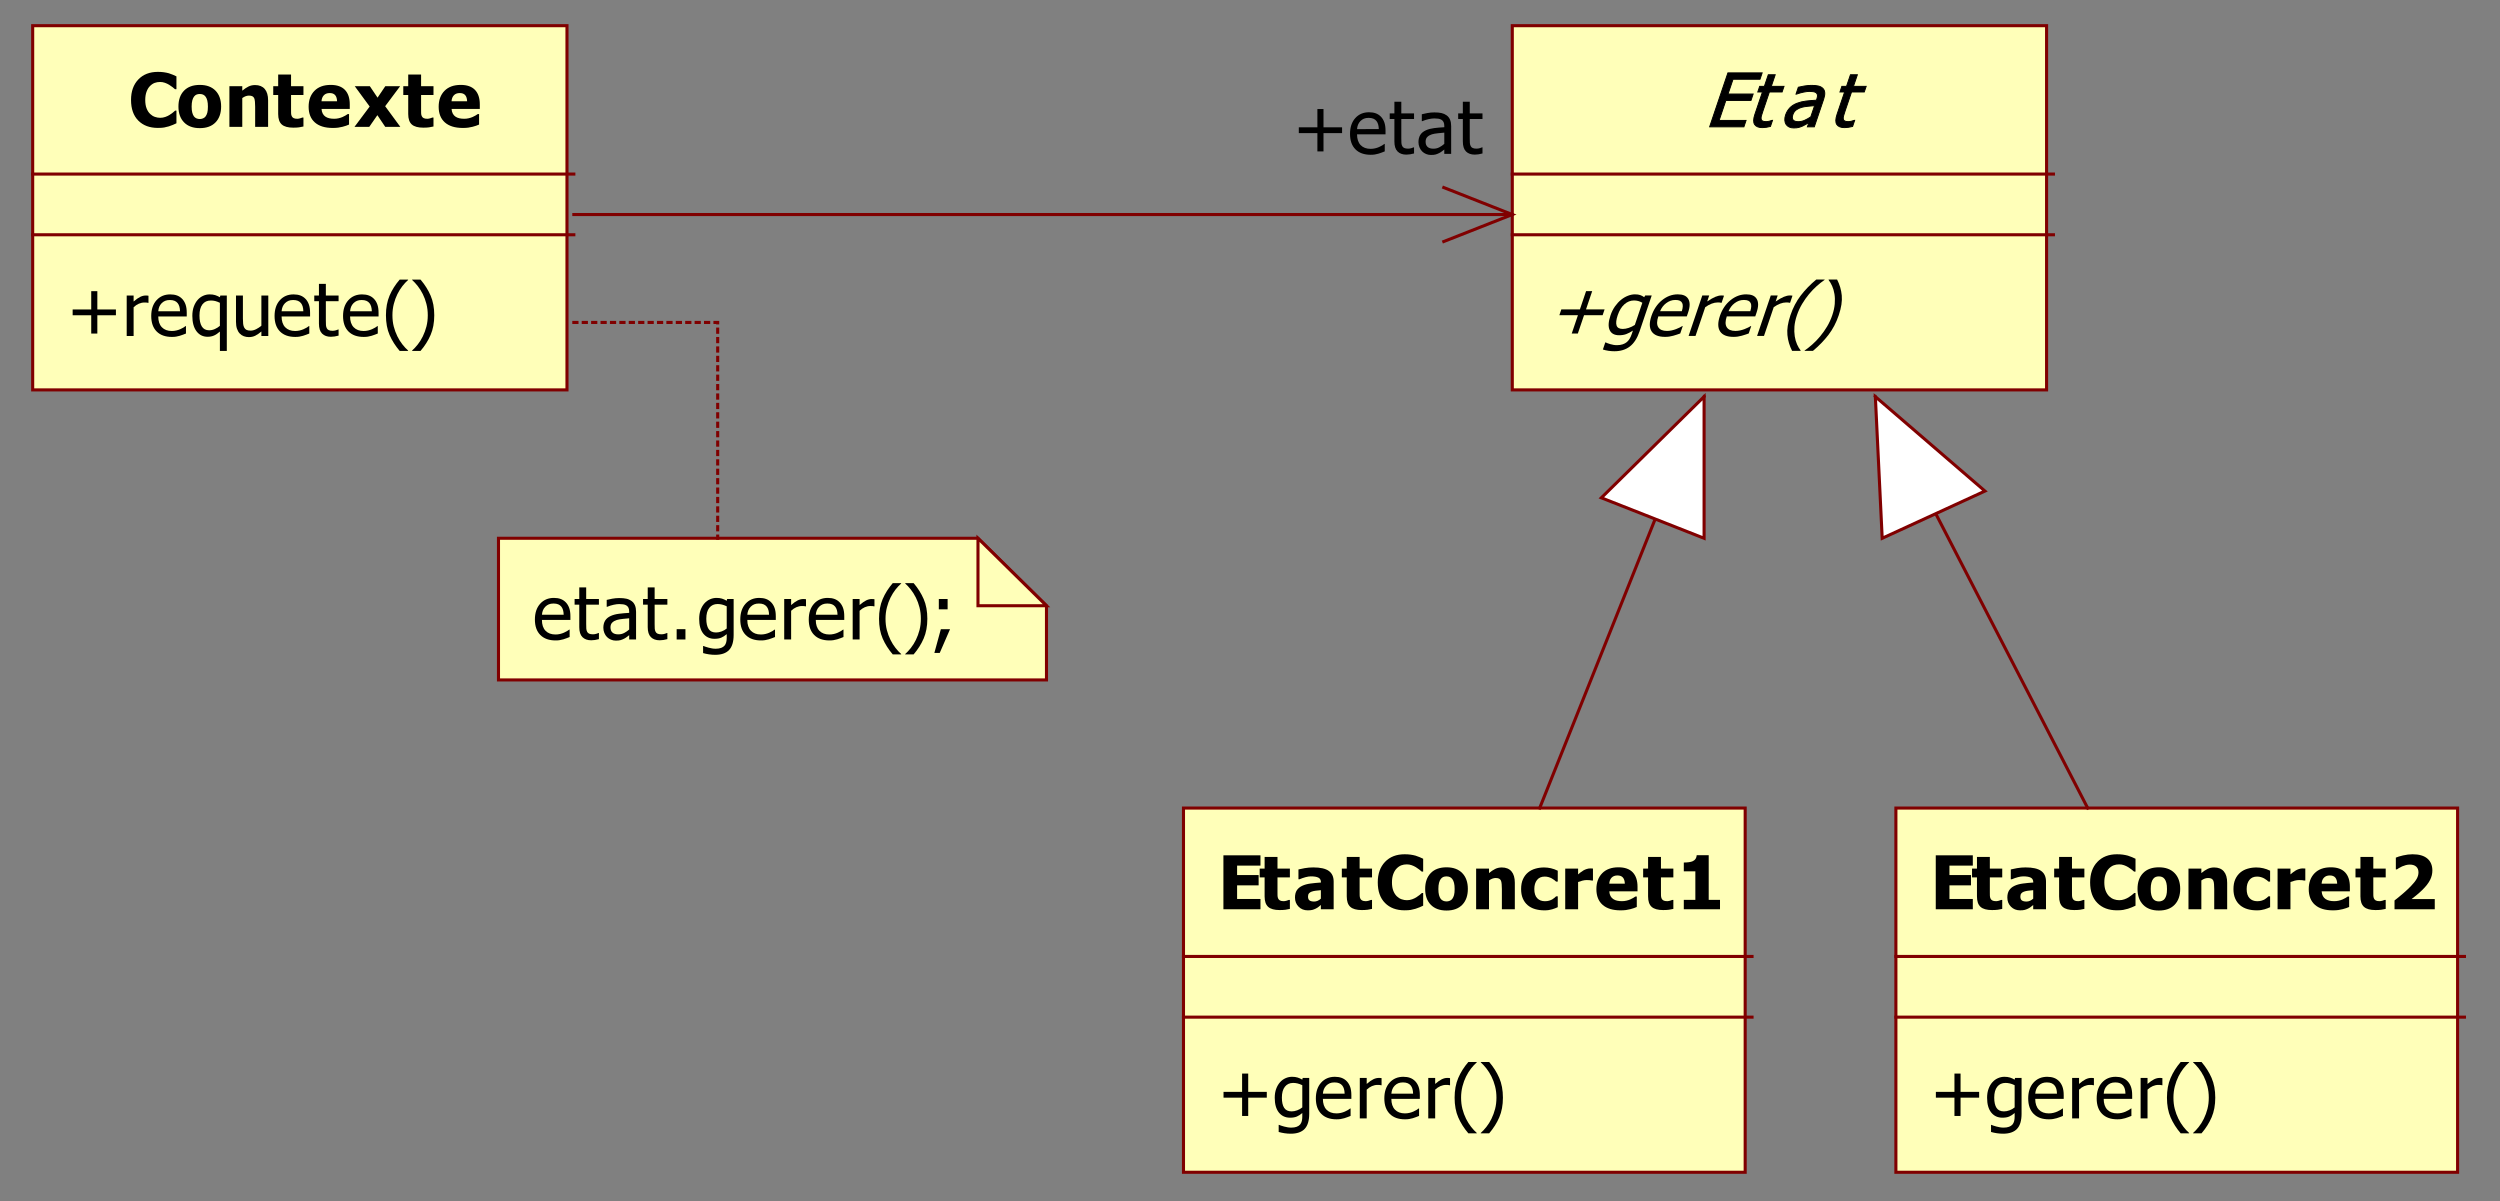 <?xml version="1.0" encoding="utf-8"?>
<!-- Generator: Adobe Illustrator 15.0.0, SVG Export Plug-In . SVG Version: 6.00 Build 0)  -->
<!DOCTYPE svg PUBLIC "-//W3C//DTD SVG 1.1//EN" "http://www.w3.org/Graphics/SVG/1.1/DTD/svg11.dtd">
<svg version="1.1" id="Calque_1" xmlns="http://www.w3.org/2000/svg" xmlns:xlink="http://www.w3.org/1999/xlink" x="0px" y="0px"
	 width="612px" height="294px" viewBox="0 0 612 294" enable-background="new 0 0 612 294" xml:space="preserve">
<rect x="0" y="0" width="612" height="294" fill="#808080" stroke="none"/>
<g>
	
		<rect x="8" y="6.288" fill-rule="evenodd" clip-rule="evenodd" fill="#FFFFB9" stroke="#800000" stroke-width="0.756" stroke-linecap="square" stroke-miterlimit="10" width="130.797" height="89.159"/>
	<g>
		<path d="M38.643,31.313c-2.012,0-3.609-0.599-4.792-1.796c-1.183-1.197-1.774-2.881-1.774-5.05c0-2.093,0.593-3.762,1.779-5.006
			c1.186-1.244,2.785-1.867,4.796-1.867c0.535,0,1.015,0.03,1.441,0.089c0.426,0.059,0.834,0.142,1.225,0.248
			c0.306,0.089,0.64,0.21,1,0.364s0.651,0.287,0.874,0.399v3.148h-0.342c-0.162-0.142-0.366-0.312-0.612-0.51
			c-0.247-0.198-0.526-0.392-0.838-0.581c-0.312-0.189-0.656-0.351-1.031-0.483c-0.375-0.133-0.767-0.2-1.175-0.2
			c-0.486,0-0.932,0.076-1.337,0.226c-0.405,0.151-0.792,0.413-1.157,0.785c-0.336,0.337-0.611,0.792-0.824,1.366
			c-0.213,0.573-0.32,1.25-0.32,2.031c0,0.822,0.111,1.512,0.333,2.071c0.222,0.559,0.514,1.009,0.874,1.352
			c0.348,0.332,0.737,0.571,1.166,0.718c0.429,0.148,0.857,0.222,1.284,0.222c0.444,0,0.868-0.073,1.27-0.217
			c0.402-0.145,0.741-0.306,1.018-0.483c0.3-0.183,0.564-0.37,0.792-0.559c0.229-0.189,0.426-0.358,0.595-0.506h0.306v3.104
			c-0.246,0.112-0.531,0.241-0.855,0.386s-0.658,0.268-1,0.368c-0.42,0.124-0.813,0.219-1.18,0.284
			C39.79,31.28,39.286,31.313,38.643,31.313z"/>
		<path d="M54.13,26.081c0,1.638-0.455,2.928-1.364,3.871s-2.196,1.415-3.859,1.415c-1.651,0-2.935-0.472-3.851-1.415
			s-1.374-2.233-1.374-3.871c0-1.655,0.458-2.952,1.374-3.889s2.199-1.406,3.851-1.406c1.657,0,2.942,0.472,3.854,1.415
			C53.674,23.144,54.13,24.437,54.13,26.081z M50.896,26.098c0-0.591-0.049-1.083-0.148-1.477c-0.099-0.393-0.236-0.708-0.41-0.944
			c-0.187-0.248-0.396-0.421-0.631-0.519c-0.234-0.098-0.501-0.146-0.801-0.146c-0.282,0-0.538,0.043-0.766,0.128
			c-0.229,0.086-0.438,0.25-0.63,0.492c-0.18,0.231-0.324,0.547-0.433,0.949c-0.108,0.402-0.162,0.908-0.162,1.516
			c0,0.609,0.051,1.102,0.153,1.477c0.102,0.375,0.234,0.676,0.396,0.9c0.168,0.23,0.378,0.399,0.631,0.505
			c0.252,0.106,0.531,0.16,0.837,0.16c0.252,0,0.509-0.053,0.77-0.16s0.47-0.266,0.626-0.479c0.186-0.254,0.327-0.56,0.423-0.917
			C50.849,27.226,50.896,26.731,50.896,26.098z"/>
		<path d="M65.631,31.056h-3.17v-4.939c0-0.402-0.017-0.803-0.05-1.202c-0.033-0.399-0.094-0.693-0.185-0.882
			c-0.108-0.225-0.264-0.386-0.468-0.483s-0.478-0.146-0.82-0.146c-0.258,0-0.519,0.047-0.783,0.142
			c-0.265,0.095-0.546,0.245-0.847,0.452v7.059h-3.152v-9.959h3.152v1.1c0.516-0.431,1.019-0.769,1.508-1.011
			c0.49-0.243,1.031-0.364,1.626-0.364c1.033,0,1.822,0.321,2.369,0.962s0.82,1.571,0.82,2.789V31.056z"/>
		<path d="M71.781,31.251c-1.285,0-2.22-0.26-2.805-0.781c-0.585-0.52-0.878-1.372-0.878-2.554v-4.656H66.89v-2.164h1.207V18.25
			h3.152v2.847h3.035v2.164H71.25v3.529c0,0.349,0.003,0.653,0.009,0.914c0.006,0.26,0.054,0.494,0.144,0.701
			c0.084,0.207,0.232,0.371,0.446,0.492c0.213,0.121,0.523,0.182,0.932,0.182c0.168,0,0.389-0.036,0.662-0.106
			c0.273-0.071,0.464-0.136,0.572-0.195h0.27v2.19c-0.342,0.089-0.706,0.158-1.09,0.208S72.339,31.251,71.781,31.251z"/>
		<path d="M81.471,31.322c-1.909,0-3.373-0.449-4.391-1.348c-1.018-0.898-1.527-2.178-1.527-3.84c0-1.625,0.474-2.923,1.423-3.893
			c0.948-0.97,2.275-1.455,3.981-1.455c1.549,0,2.714,0.411,3.495,1.233c0.78,0.822,1.171,1.999,1.171,3.529v1.118h-6.908
			c0.03,0.461,0.129,0.847,0.297,1.157s0.391,0.557,0.667,0.74c0.271,0.184,0.585,0.315,0.946,0.395c0.36,0.08,0.753,0.12,1.18,0.12
			c0.366,0,0.726-0.04,1.081-0.12c0.354-0.08,0.678-0.185,0.973-0.315c0.258-0.112,0.497-0.233,0.716-0.364
			c0.219-0.13,0.397-0.245,0.536-0.346h0.333v2.563c-0.258,0.101-0.494,0.194-0.707,0.279c-0.213,0.086-0.506,0.173-0.878,0.262
			c-0.342,0.088-0.695,0.158-1.058,0.208S81.994,31.322,81.471,31.322z M82.516,24.795c-0.018-0.656-0.173-1.156-0.464-1.499
			c-0.292-0.343-0.737-0.514-1.337-0.514c-0.613,0-1.092,0.18-1.437,0.541c-0.345,0.36-0.536,0.851-0.572,1.472H82.516z"/>
		<path d="M97.999,31.056h-3.693l-1.928-2.864l-1.981,2.864h-3.621l3.72-4.975l-3.657-4.984h3.693l1.892,2.811l1.9-2.811h3.629
			l-3.666,4.904L97.999,31.056z"/>
		<path d="M103.614,31.251c-1.285,0-2.22-0.26-2.805-0.781c-0.585-0.52-0.878-1.372-0.878-2.554v-4.656h-1.207v-2.164h1.207V18.25
			h3.152v2.847h3.035v2.164h-3.035v3.529c0,0.349,0.003,0.653,0.009,0.914c0.006,0.26,0.054,0.494,0.144,0.701
			c0.084,0.207,0.232,0.371,0.446,0.492c0.213,0.121,0.523,0.182,0.932,0.182c0.168,0,0.389-0.036,0.662-0.106
			c0.273-0.071,0.464-0.136,0.572-0.195h0.27v2.19c-0.342,0.089-0.706,0.158-1.09,0.208S104.173,31.251,103.614,31.251z"/>
		<path d="M113.304,31.322c-1.909,0-3.373-0.449-4.391-1.348c-1.018-0.898-1.527-2.178-1.527-3.84c0-1.625,0.474-2.923,1.423-3.893
			c0.948-0.97,2.275-1.455,3.981-1.455c1.549,0,2.714,0.411,3.495,1.233c0.78,0.822,1.171,1.999,1.171,3.529v1.118h-6.908
			c0.03,0.461,0.129,0.847,0.297,1.157s0.391,0.557,0.667,0.74c0.271,0.184,0.585,0.315,0.946,0.395c0.36,0.08,0.753,0.12,1.18,0.12
			c0.366,0,0.726-0.04,1.081-0.12c0.354-0.08,0.678-0.185,0.973-0.315c0.258-0.112,0.497-0.233,0.716-0.364
			c0.219-0.13,0.397-0.245,0.536-0.346h0.333v2.563c-0.258,0.101-0.494,0.194-0.707,0.279c-0.213,0.086-0.506,0.173-0.878,0.262
			c-0.342,0.088-0.695,0.158-1.058,0.208S113.827,31.322,113.304,31.322z M114.349,24.795c-0.018-0.656-0.173-1.156-0.464-1.499
			c-0.292-0.343-0.737-0.514-1.337-0.514c-0.613,0-1.092,0.18-1.437,0.541c-0.345,0.36-0.536,0.851-0.572,1.472H114.349z"/>
	</g>
	
		<line fill="none" stroke="#800000" stroke-width="0.756" stroke-linecap="square" stroke-miterlimit="10" x1="8" y1="42.611" x2="140.475" y2="42.611"/>
	<g>
		<path d="M28.376,77.176h-4.548v4.479h-1.495v-4.479h-4.548v-1.419h4.548v-4.478h1.495v4.478h4.548V77.176z"/>
		<path d="M36.347,74.135h-0.09c-0.126-0.036-0.26-0.058-0.401-0.066c-0.141-0.009-0.311-0.014-0.509-0.014
			c-0.457,0-0.91,0.098-1.36,0.293c-0.451,0.195-0.877,0.485-1.279,0.869v7.032h-1.693v-9.906h1.693v1.472
			c0.619-0.538,1.158-0.918,1.617-1.14c0.459-0.222,0.905-0.333,1.338-0.333c0.174,0,0.305,0.004,0.392,0.013
			s0.185,0.022,0.292,0.04V74.135z"/>
		<path d="M42.085,82.479c-1.604,0-2.848-0.445-3.733-1.334s-1.329-2.153-1.329-3.791c0-1.614,0.429-2.898,1.288-3.854
			c0.858-0.955,1.981-1.432,3.369-1.432c0.625,0,1.177,0.089,1.657,0.266c0.48,0.177,0.9,0.455,1.261,0.833s0.636,0.841,0.829,1.388
			c0.192,0.547,0.288,1.217,0.288,2.009v0.905h-6.971c0,1.153,0.294,2.034,0.883,2.643s1.402,0.914,2.441,0.914
			c0.372,0,0.737-0.042,1.094-0.125c0.357-0.083,0.68-0.189,0.968-0.319c0.306-0.136,0.564-0.268,0.774-0.395
			c0.21-0.127,0.384-0.247,0.522-0.359h0.099v1.818c-0.198,0.077-0.444,0.173-0.738,0.288c-0.294,0.115-0.559,0.206-0.793,0.271
			c-0.33,0.089-0.629,0.157-0.896,0.204S42.494,82.479,42.085,82.479z M44.067,76.192c-0.012-0.449-0.066-0.836-0.162-1.162
			c-0.096-0.325-0.234-0.6-0.415-0.825c-0.198-0.248-0.452-0.438-0.761-0.567c-0.31-0.13-0.692-0.195-1.148-0.195
			c-0.45,0-0.833,0.066-1.148,0.2c-0.315,0.133-0.602,0.327-0.86,0.581c-0.252,0.26-0.444,0.549-0.576,0.865
			c-0.132,0.316-0.216,0.685-0.252,1.104H44.067z"/>
		<path d="M55.523,85.903H53.83v-4.736c-0.492,0.443-0.973,0.767-1.441,0.971s-0.988,0.306-1.558,0.306
			c-1.141,0-2.051-0.451-2.729-1.353c-0.679-0.901-1.018-2.156-1.018-3.765c0-0.851,0.119-1.604,0.356-2.257
			s0.551-1.202,0.941-1.645c0.373-0.432,0.817-0.766,1.333-1.002c0.517-0.237,1.054-0.355,1.612-0.355
			c0.517,0,0.964,0.059,1.342,0.177c0.378,0.119,0.766,0.293,1.162,0.523l0.108-0.426h1.585V85.903z M53.83,79.766v-5.64
			c-0.426-0.207-0.808-0.352-1.144-0.435c-0.336-0.083-0.697-0.125-1.081-0.125c-0.889,0-1.573,0.316-2.054,0.949
			s-0.72,1.543-0.72,2.731c0,1.159,0.192,2.05,0.576,2.673c0.384,0.624,0.982,0.936,1.792,0.936c0.474,0,0.937-0.101,1.387-0.302
			C53.037,80.354,53.451,80.091,53.83,79.766z"/>
		<path d="M65.679,82.249h-1.693v-1.1c-0.522,0.449-1.018,0.791-1.486,1.024c-0.468,0.233-0.991,0.35-1.567,0.35
			c-0.438,0-0.852-0.071-1.239-0.213c-0.387-0.142-0.725-0.366-1.013-0.674s-0.512-0.695-0.671-1.162
			c-0.159-0.467-0.239-1.035-0.239-1.703v-6.43h1.693v5.64c0,0.526,0.02,0.962,0.059,1.308s0.127,0.649,0.266,0.909
			c0.138,0.254,0.326,0.44,0.563,0.559c0.237,0.118,0.578,0.177,1.022,0.177c0.415,0,0.856-0.115,1.324-0.346
			s0.897-0.515,1.288-0.852v-7.396h1.693V82.249z"/>
		<path d="M72.276,82.479c-1.604,0-2.848-0.445-3.733-1.334s-1.329-2.153-1.329-3.791c0-1.614,0.429-2.898,1.288-3.854
			c0.858-0.955,1.981-1.432,3.369-1.432c0.625,0,1.177,0.089,1.657,0.266c0.48,0.177,0.9,0.455,1.261,0.833s0.636,0.841,0.829,1.388
			c0.192,0.547,0.288,1.217,0.288,2.009v0.905h-6.971c0,1.153,0.294,2.034,0.883,2.643s1.402,0.914,2.441,0.914
			c0.372,0,0.737-0.042,1.094-0.125c0.357-0.083,0.68-0.189,0.968-0.319c0.306-0.136,0.564-0.268,0.774-0.395
			c0.21-0.127,0.384-0.247,0.522-0.359h0.099v1.818c-0.198,0.077-0.444,0.173-0.738,0.288c-0.294,0.115-0.559,0.206-0.793,0.271
			c-0.33,0.089-0.629,0.157-0.896,0.204S72.684,82.479,72.276,82.479z M74.257,76.192c-0.012-0.449-0.066-0.836-0.162-1.162
			c-0.096-0.325-0.234-0.6-0.415-0.825c-0.198-0.248-0.452-0.438-0.761-0.567c-0.31-0.13-0.692-0.195-1.148-0.195
			c-0.45,0-0.833,0.066-1.148,0.2c-0.315,0.133-0.602,0.327-0.86,0.581c-0.252,0.26-0.444,0.549-0.576,0.865
			c-0.132,0.316-0.216,0.685-0.252,1.104H74.257z"/>
		<path d="M81.012,82.444c-0.925,0-1.645-0.259-2.162-0.776c-0.516-0.517-0.774-1.334-0.774-2.452v-5.49h-1.144v-1.383h1.144v-2.847
			h1.693v2.847h3.116v1.383h-3.116v4.709c0,0.503,0.009,0.89,0.027,1.162s0.087,0.526,0.207,0.763
			c0.102,0.207,0.267,0.362,0.496,0.465c0.228,0.104,0.537,0.155,0.928,0.155c0.276,0,0.543-0.04,0.801-0.12
			c0.258-0.08,0.444-0.146,0.559-0.2h0.099v1.499c-0.318,0.089-0.641,0.158-0.968,0.208S81.288,82.444,81.012,82.444z"/>
		<path d="M89.041,82.479c-1.604,0-2.848-0.445-3.733-1.334s-1.329-2.153-1.329-3.791c0-1.614,0.429-2.898,1.288-3.854
			c0.858-0.955,1.981-1.432,3.369-1.432c0.625,0,1.177,0.089,1.657,0.266c0.48,0.177,0.9,0.455,1.261,0.833s0.636,0.841,0.829,1.388
			c0.192,0.547,0.288,1.217,0.288,2.009v0.905h-6.971c0,1.153,0.294,2.034,0.883,2.643s1.402,0.914,2.441,0.914
			c0.372,0,0.737-0.042,1.094-0.125c0.357-0.083,0.68-0.189,0.968-0.319c0.306-0.136,0.564-0.268,0.774-0.395
			c0.21-0.127,0.384-0.247,0.522-0.359h0.099v1.818c-0.198,0.077-0.444,0.173-0.738,0.288c-0.294,0.115-0.559,0.206-0.793,0.271
			c-0.33,0.089-0.629,0.157-0.896,0.204S89.449,82.479,89.041,82.479z M91.022,76.192c-0.012-0.449-0.066-0.836-0.162-1.162
			c-0.096-0.325-0.234-0.6-0.415-0.825c-0.198-0.248-0.452-0.438-0.761-0.567c-0.31-0.13-0.692-0.195-1.148-0.195
			c-0.45,0-0.833,0.066-1.148,0.2c-0.315,0.133-0.602,0.327-0.86,0.581c-0.252,0.26-0.444,0.549-0.576,0.865
			c-0.132,0.316-0.216,0.685-0.252,1.104H91.022z"/>
		<path d="M99.901,85.903h-2.063c-1.044-1.224-1.866-2.519-2.463-3.884c-0.597-1.366-0.896-2.98-0.896-4.842
			c0-1.821,0.296-3.424,0.887-4.811c0.591-1.386,1.416-2.691,2.472-3.915h2.063v0.089c-0.486,0.432-0.95,0.93-1.391,1.494
			c-0.441,0.564-0.852,1.222-1.229,1.973c-0.36,0.727-0.653,1.528-0.878,2.403s-0.337,1.797-0.337,2.767
			c0,1.011,0.109,1.937,0.329,2.776s0.515,1.638,0.887,2.395c0.36,0.727,0.771,1.385,1.234,1.973
			c0.462,0.588,0.924,1.086,1.387,1.494V85.903z"/>
		<path d="M106.306,77.176c0,1.827-0.297,3.432-0.892,4.815c-0.594,1.384-1.417,2.687-2.468,3.911h-2.063v-0.089
			c0.462-0.408,0.928-0.909,1.396-1.503s0.876-1.249,1.225-1.964c0.372-0.763,0.668-1.568,0.887-2.417
			c0.219-0.849,0.329-1.766,0.329-2.754c0-0.975-0.111-1.897-0.333-2.767s-0.516-1.67-0.882-2.403
			c-0.367-0.733-0.781-1.392-1.243-1.978s-0.922-1.082-1.378-1.49V68.45h2.063c1.045,1.224,1.866,2.524,2.463,3.902
			C106.007,73.73,106.306,75.338,106.306,77.176z"/>
	</g>
	
		<line fill="none" stroke="#800000" stroke-width="0.756" stroke-linecap="square" stroke-miterlimit="10" x1="8" y1="57.471" x2="140.475" y2="57.471"/>
	
		<rect x="370.208" y="6.288" fill-rule="evenodd" clip-rule="evenodd" fill="#FFFFB9" stroke="#800000" stroke-width="0.756" stroke-linecap="square" stroke-miterlimit="10" width="130.795" height="89.159"/>
	<g>
		<path stroke="#000000" stroke-width="0.238" stroke-miterlimit="10" d="M418.518,31.047l4.471-13.204h8.385l-0.529,1.561h-6.602
			l-1.225,3.618h6.151l-0.528,1.561h-6.151l-1.66,4.904h6.602l-0.528,1.561H418.518z"/>
		<path stroke="#000000" stroke-width="0.238" stroke-miterlimit="10" d="M431.433,31.242c-0.925,0-1.558-0.259-1.899-0.776
			s-0.322-1.334,0.056-2.452l1.858-5.489h-1.144l0.469-1.384h1.144l0.963-2.846h1.693l-0.963,2.846h3.116l-0.469,1.384h-3.116
			l-1.594,4.708c-0.17,0.503-0.293,0.891-0.366,1.162c-0.074,0.272-0.091,0.526-0.051,0.763c0.031,0.207,0.144,0.361,0.337,0.465
			c0.193,0.104,0.484,0.155,0.875,0.155c0.277,0,0.557-0.04,0.843-0.119c0.285-0.081,0.494-0.147,0.626-0.2h0.099l-0.507,1.499
			c-0.349,0.089-0.694,0.158-1.039,0.208C432.019,31.217,431.708,31.242,431.433,31.242z"/>
		<path stroke="#000000" stroke-width="0.238" stroke-miterlimit="10" d="M442.814,29.992c-0.172,0.101-0.404,0.241-0.697,0.421
			c-0.292,0.181-0.563,0.323-0.815,0.429c-0.353,0.155-0.683,0.272-0.989,0.355c-0.308,0.082-0.713,0.124-1.218,0.124
			c-0.414,0-0.782-0.077-1.103-0.23c-0.319-0.153-0.574-0.369-0.762-0.647c-0.179-0.272-0.28-0.608-0.308-1.006
			c-0.026-0.399,0.034-0.82,0.185-1.264c0.232-0.686,0.577-1.27,1.034-1.752s1.053-0.865,1.784-1.148
			c0.65-0.254,1.377-0.43,2.179-0.528c0.802-0.097,1.654-0.169,2.56-0.218l0.107-0.319c0.133-0.391,0.18-0.705,0.141-0.944
			c-0.039-0.24-0.145-0.424-0.317-0.554c-0.17-0.136-0.404-0.226-0.701-0.27s-0.61-0.067-0.94-0.067
			c-0.391,0-0.869,0.058-1.438,0.173c-0.566,0.115-1.151,0.282-1.754,0.5h-0.1l0.573-1.693c0.343-0.089,0.823-0.186,1.44-0.292
			c0.619-0.106,1.214-0.16,1.784-0.16c0.69,0,1.255,0.054,1.692,0.16c0.439,0.106,0.801,0.299,1.085,0.576
			c0.274,0.272,0.429,0.624,0.462,1.056c0.035,0.431-0.054,0.958-0.264,1.578l-2.294,6.775h-1.685L442.814,29.992z M443.282,28.609
			l0.931-2.75c-0.414,0.036-0.939,0.085-1.576,0.147c-0.636,0.062-1.162,0.149-1.578,0.261c-0.496,0.137-0.939,0.345-1.329,0.625
			c-0.389,0.281-0.669,0.673-0.839,1.175c-0.192,0.567-0.176,0.997,0.051,1.286c0.227,0.29,0.651,0.435,1.275,0.435
			c0.535,0,1.058-0.114,1.566-0.341C442.293,29.219,442.792,28.94,443.282,28.609z"/>
		<path stroke="#000000" stroke-width="0.238" stroke-miterlimit="10" d="M451.545,31.242c-0.925,0-1.558-0.259-1.899-0.776
			c-0.341-0.517-0.322-1.334,0.056-2.452l1.858-5.489h-1.144l0.469-1.384h1.144l0.964-2.846h1.693l-0.964,2.846h3.116l-0.469,1.384
			h-3.116l-1.594,4.708c-0.171,0.503-0.293,0.891-0.366,1.162c-0.074,0.272-0.091,0.526-0.051,0.763
			c0.031,0.207,0.144,0.361,0.338,0.465c0.193,0.104,0.484,0.155,0.875,0.155c0.275,0,0.556-0.04,0.842-0.119
			c0.285-0.081,0.494-0.147,0.626-0.2h0.099l-0.507,1.499c-0.349,0.089-0.694,0.158-1.038,0.208
			C452.131,31.217,451.82,31.242,451.545,31.242z"/>
	</g>
	
		<line fill="none" stroke="#800000" stroke-width="0.756" stroke-linecap="square" stroke-miterlimit="10" x1="370.208" y1="42.611" x2="502.68" y2="42.611"/>
	<g>
		<path d="M392.322,77.164h-4.548l-1.517,4.479h-1.495l1.517-4.479h-4.549l0.48-1.419h4.549l1.516-4.478h1.495l-1.516,4.478h4.548
			L392.322,77.164z"/>
		<path d="M393.066,83.823c0.099,0.047,0.244,0.111,0.44,0.19c0.194,0.081,0.421,0.156,0.679,0.227
			c0.287,0.077,0.554,0.139,0.803,0.186c0.248,0.047,0.527,0.071,0.84,0.071c0.522,0,0.989-0.068,1.398-0.204
			c0.409-0.136,0.757-0.325,1.043-0.567c0.274-0.242,0.504-0.523,0.69-0.843c0.187-0.319,0.349-0.683,0.486-1.09l0.294-0.87
			c-0.588,0.391-1.133,0.679-1.635,0.865c-0.501,0.186-1.082,0.279-1.742,0.279c-1.146,0-1.918-0.42-2.313-1.26
			c-0.395-0.839-0.324-2.045,0.207-3.617c0.278-0.822,0.643-1.55,1.092-2.186c0.449-0.635,0.947-1.176,1.494-1.619
			c0.522-0.425,1.081-0.754,1.675-0.984c0.595-0.231,1.167-0.346,1.72-0.346c0.523,0,0.955,0.06,1.295,0.181
			c0.341,0.121,0.665,0.294,0.973,0.519l0.243-0.426h1.594l-2.972,8.779c-0.568,1.68-1.357,2.912-2.369,3.698
			c-1.011,0.786-2.281,1.179-3.813,1.179c-0.492,0-0.982-0.038-1.47-0.115s-0.932-0.18-1.331-0.311l0.588-1.738H393.066z
			 M400.206,79.549l1.841-5.436c-0.353-0.201-0.693-0.344-1.021-0.43c-0.328-0.085-0.669-0.128-1.023-0.128
			c-0.859,0-1.64,0.311-2.342,0.931c-0.703,0.621-1.25,1.511-1.643,2.67c-0.372,1.099-0.469,1.936-0.286,2.509
			c0.181,0.574,0.692,0.86,1.532,0.86c0.438,0,0.92-0.086,1.442-0.257C399.229,80.096,399.73,79.856,400.206,79.549z"/>
		<path d="M407.6,82.466c-1.602,0-2.696-0.445-3.28-1.334c-0.585-0.889-0.6-2.154-0.046-3.791c0.547-1.614,1.411-2.899,2.593-3.854
			s2.466-1.432,3.853-1.432c0.625,0,1.147,0.089,1.568,0.265c0.42,0.178,0.746,0.456,0.979,0.834
			c0.231,0.378,0.352,0.841,0.358,1.388c0.008,0.546-0.124,1.216-0.392,2.009l-0.307,0.904h-6.971
			c-0.39,1.154-0.395,2.034-0.012,2.643c0.382,0.61,1.092,0.914,2.131,0.914c0.373,0,0.752-0.042,1.137-0.124
			c0.385-0.083,0.744-0.189,1.076-0.319c0.353-0.136,0.655-0.269,0.908-0.395c0.253-0.127,0.469-0.247,0.645-0.359h0.1l-0.615,1.817
			c-0.225,0.077-0.504,0.173-0.838,0.289c-0.332,0.115-0.628,0.206-0.883,0.27c-0.361,0.089-0.684,0.157-0.966,0.205
			C408.354,82.443,408.008,82.466,407.6,82.466z M411.71,76.179c0.141-0.45,0.218-0.836,0.231-1.162
			c0.014-0.325-0.03-0.601-0.135-0.825c-0.114-0.248-0.305-0.438-0.568-0.567c-0.266-0.131-0.627-0.195-1.083-0.195
			c-0.45,0-0.855,0.066-1.216,0.2c-0.36,0.132-0.713,0.327-1.057,0.581c-0.341,0.26-0.631,0.547-0.869,0.864
			c-0.239,0.316-0.447,0.685-0.626,1.104H411.71z"/>
		<path d="M421.448,74.122h-0.09c-0.113-0.036-0.239-0.058-0.378-0.067s-0.307-0.014-0.504-0.014c-0.457,0-0.943,0.098-1.459,0.293
			c-0.517,0.195-1.041,0.484-1.574,0.868l-2.381,7.033h-1.693l3.354-9.906h1.693l-0.498,1.473c0.801-0.538,1.468-0.918,2.003-1.14
			c0.534-0.222,1.018-0.333,1.449-0.333c0.175,0,0.304,0.005,0.389,0.013c0.084,0.009,0.177,0.022,0.278,0.041L421.448,74.122z"/>
		<path d="M424.361,82.466c-1.602,0-2.696-0.445-3.28-1.334c-0.585-0.889-0.6-2.154-0.046-3.791
			c0.547-1.614,1.411-2.899,2.593-3.854s2.466-1.432,3.853-1.432c0.625,0,1.147,0.089,1.568,0.265
			c0.42,0.178,0.746,0.456,0.979,0.834c0.231,0.378,0.352,0.841,0.358,1.388c0.008,0.546-0.124,1.216-0.392,2.009l-0.307,0.904
			h-6.971c-0.39,1.154-0.395,2.034-0.012,2.643c0.382,0.61,1.092,0.914,2.131,0.914c0.373,0,0.752-0.042,1.137-0.124
			c0.385-0.083,0.744-0.189,1.076-0.319c0.353-0.136,0.655-0.269,0.908-0.395c0.253-0.127,0.469-0.247,0.645-0.359h0.1l-0.615,1.817
			c-0.225,0.077-0.504,0.173-0.838,0.289c-0.332,0.115-0.628,0.206-0.883,0.27c-0.361,0.089-0.684,0.157-0.966,0.205
			C425.115,82.443,424.77,82.466,424.361,82.466z M428.472,76.179c0.141-0.45,0.218-0.836,0.231-1.162
			c0.014-0.325-0.03-0.601-0.135-0.825c-0.114-0.248-0.305-0.438-0.568-0.567c-0.266-0.131-0.627-0.195-1.083-0.195
			c-0.45,0-0.855,0.066-1.216,0.2c-0.36,0.132-0.713,0.327-1.057,0.581c-0.341,0.26-0.631,0.547-0.869,0.864
			c-0.239,0.316-0.447,0.685-0.626,1.104H428.472z"/>
		<path d="M438.211,74.122h-0.09c-0.113-0.036-0.24-0.058-0.378-0.067s-0.307-0.014-0.504-0.014c-0.457,0-0.943,0.098-1.46,0.293
			c-0.516,0.195-1.041,0.484-1.573,0.868l-2.381,7.033h-1.693l3.354-9.906h1.693l-0.498,1.473c0.8-0.538,1.468-0.918,2.003-1.14
			c0.534-0.222,1.018-0.333,1.449-0.333c0.175,0,0.304,0.005,0.389,0.013c0.084,0.009,0.177,0.022,0.278,0.041L438.211,74.122z"/>
		<path d="M440.768,85.89h-2.063c-0.631-1.224-1.014-2.519-1.148-3.884c-0.135-1.366,0.112-2.98,0.743-4.842
			c0.616-1.821,1.455-3.424,2.517-4.811c1.06-1.387,2.326-2.692,3.797-3.916h2.063l-0.03,0.089c-0.632,0.432-1.265,0.93-1.897,1.495
			c-0.633,0.564-1.264,1.222-1.897,1.973c-0.606,0.727-1.17,1.528-1.691,2.403c-0.521,0.875-0.946,1.797-1.274,2.767
			c-0.343,1.011-0.546,1.936-0.611,2.776c-0.064,0.84-0.039,1.637,0.077,2.394c0.113,0.728,0.302,1.386,0.565,1.974
			s0.558,1.086,0.881,1.494L440.768,85.89z"/>
		<path d="M450.126,77.164c-0.618,1.827-1.46,3.432-2.522,4.815s-2.327,2.687-3.791,3.911h-2.063l0.03-0.089
			c0.601-0.408,1.235-0.909,1.904-1.503c0.67-0.594,1.301-1.249,1.891-1.965c0.631-0.762,1.198-1.568,1.705-2.416
			c0.506-0.848,0.926-1.766,1.261-2.753c0.33-0.976,0.532-1.898,0.604-2.767c0.073-0.869,0.049-1.67-0.069-2.403
			c-0.118-0.733-0.309-1.392-0.572-1.978c-0.266-0.585-0.556-1.083-0.875-1.49l0.03-0.089h2.063c0.63,1.224,1.011,2.524,1.142,3.902
			C450.994,73.717,450.748,75.325,450.126,77.164z"/>
	</g>
	
		<line fill="none" stroke="#800000" stroke-width="0.756" stroke-linecap="square" stroke-miterlimit="10" x1="370.208" y1="57.471" x2="502.68" y2="57.471"/>
	
		<rect x="289.717" y="197.814" fill-rule="evenodd" clip-rule="evenodd" fill="#FFFFB9" stroke="#800000" stroke-width="0.756" stroke-linecap="square" stroke-miterlimit="10" width="137.503" height="89.158"/>
	<g>
		<path d="M299.492,222.587v-13.205h9.07v2.519h-5.72v2.315h5.27v2.519h-5.27v3.334h5.72v2.519H299.492z"/>
		<path d="M313.261,222.782c-1.285,0-2.221-0.261-2.806-0.78c-0.586-0.521-0.878-1.372-0.878-2.555v-4.655h-1.207v-2.164h1.207
			v-2.847h3.152v2.847h3.035v2.164h-3.035v3.529c0,0.349,0.003,0.653,0.009,0.913c0.006,0.261,0.054,0.494,0.144,0.701
			c0.084,0.207,0.233,0.371,0.446,0.492s0.523,0.182,0.932,0.182c0.169,0,0.389-0.035,0.662-0.106s0.464-0.136,0.572-0.195h0.271
			v2.19c-0.343,0.089-0.706,0.158-1.09,0.209C314.29,222.757,313.819,222.782,313.261,222.782z"/>
		<path d="M323.347,221.531c-0.217,0.178-0.41,0.337-0.581,0.479c-0.171,0.142-0.4,0.283-0.689,0.426
			c-0.282,0.136-0.557,0.239-0.823,0.31c-0.268,0.071-0.642,0.106-1.122,0.106c-0.895,0-1.638-0.295-2.229-0.887
			c-0.592-0.591-0.888-1.336-0.888-2.234c0-0.739,0.15-1.336,0.45-1.791c0.301-0.456,0.732-0.816,1.297-1.082
			c0.57-0.272,1.252-0.462,2.045-0.567c0.793-0.106,1.646-0.189,2.558-0.249v-0.053c0-0.55-0.205-0.93-0.616-1.14
			c-0.412-0.21-1.028-0.315-1.852-0.315c-0.372,0-0.808,0.067-1.306,0.2c-0.499,0.133-0.985,0.303-1.459,0.51h-0.271v-2.403
			c0.313-0.089,0.816-0.193,1.514-0.314c0.696-0.121,1.398-0.183,2.107-0.183c1.741,0,3.01,0.286,3.805,0.856
			c0.796,0.57,1.193,1.44,1.193,2.611v6.775h-3.134V221.531z M323.347,219.988v-2.075c-0.534,0.054-0.967,0.1-1.297,0.138
			c-0.33,0.039-0.655,0.114-0.973,0.227c-0.276,0.095-0.491,0.237-0.645,0.43s-0.229,0.448-0.229,0.768
			c0,0.467,0.128,0.787,0.383,0.962s0.632,0.262,1.13,0.262c0.276,0,0.559-0.063,0.847-0.187
			C322.852,220.388,323.112,220.213,323.347,219.988z"/>
		<path d="M333.369,222.782c-1.285,0-2.221-0.261-2.806-0.78c-0.586-0.521-0.878-1.372-0.878-2.555v-4.655h-1.207v-2.164h1.207
			v-2.847h3.152v2.847h3.035v2.164h-3.035v3.529c0,0.349,0.003,0.653,0.009,0.913c0.006,0.261,0.054,0.494,0.144,0.701
			c0.084,0.207,0.233,0.371,0.446,0.492s0.523,0.182,0.932,0.182c0.169,0,0.389-0.035,0.662-0.106s0.464-0.136,0.572-0.195h0.271
			v2.19c-0.343,0.089-0.706,0.158-1.09,0.209C334.398,222.757,333.928,222.782,333.369,222.782z"/>
		<path d="M343.842,222.844c-2.011,0-3.608-0.599-4.791-1.796c-1.184-1.196-1.774-2.88-1.774-5.05c0-2.093,0.593-3.762,1.778-5.006
			c1.187-1.245,2.785-1.867,4.797-1.867c0.534,0,1.015,0.029,1.44,0.089c0.427,0.059,0.835,0.142,1.226,0.248
			c0.306,0.089,0.639,0.21,0.999,0.363c0.36,0.154,0.651,0.287,0.874,0.399v3.148h-0.343c-0.162-0.142-0.366-0.312-0.612-0.51
			s-0.525-0.392-0.837-0.581c-0.313-0.189-0.656-0.351-1.031-0.483c-0.376-0.133-0.768-0.199-1.176-0.199
			c-0.486,0-0.933,0.075-1.338,0.226c-0.405,0.151-0.791,0.412-1.157,0.785c-0.336,0.337-0.61,0.792-0.824,1.365
			c-0.213,0.574-0.319,1.251-0.319,2.031c0,0.821,0.111,1.512,0.333,2.07c0.223,0.559,0.514,1.01,0.874,1.353
			c0.348,0.331,0.737,0.57,1.166,0.719c0.43,0.147,0.857,0.222,1.283,0.222c0.444,0,0.868-0.072,1.271-0.218
			c0.402-0.145,0.741-0.306,1.018-0.483c0.3-0.183,0.564-0.369,0.793-0.559c0.228-0.188,0.426-0.357,0.594-0.505h0.307v3.104
			c-0.246,0.112-0.531,0.241-0.855,0.386s-0.657,0.268-1,0.368c-0.42,0.124-0.813,0.219-1.18,0.283
			C344.989,222.812,344.484,222.844,343.842,222.844z"/>
		<path d="M359.329,217.612c0,1.638-0.455,2.928-1.364,3.87c-0.91,0.943-2.196,1.415-3.859,1.415c-1.651,0-2.935-0.472-3.851-1.415
			c-0.916-0.942-1.373-2.232-1.373-3.87c0-1.655,0.457-2.952,1.373-3.889c0.916-0.938,2.199-1.406,3.851-1.406
			c1.657,0,2.942,0.472,3.854,1.415C358.873,214.675,359.329,215.969,359.329,217.612z M356.096,217.63
			c0-0.592-0.05-1.084-0.148-1.477c-0.1-0.394-0.235-0.708-0.41-0.944c-0.186-0.249-0.396-0.422-0.63-0.52
			c-0.234-0.098-0.502-0.146-0.802-0.146c-0.282,0-0.537,0.043-0.766,0.128c-0.229,0.086-0.438,0.25-0.631,0.492
			c-0.18,0.23-0.324,0.547-0.432,0.949c-0.108,0.402-0.162,0.907-0.162,1.517c0,0.608,0.051,1.101,0.152,1.477
			c0.103,0.375,0.234,0.675,0.396,0.899c0.168,0.231,0.379,0.399,0.631,0.506s0.531,0.16,0.838,0.16c0.252,0,0.509-0.054,0.77-0.16
			c0.262-0.106,0.47-0.266,0.626-0.479c0.187-0.255,0.327-0.561,0.424-0.918C356.048,218.758,356.096,218.263,356.096,217.63z"/>
		<path d="M370.83,222.587h-3.17v-4.939c0-0.402-0.017-0.803-0.05-1.202c-0.033-0.398-0.095-0.692-0.185-0.882
			c-0.108-0.225-0.265-0.386-0.469-0.483s-0.477-0.146-0.819-0.146c-0.258,0-0.52,0.048-0.783,0.142
			c-0.265,0.095-0.547,0.246-0.847,0.453v7.059h-3.152v-9.959h3.152v1.1c0.517-0.432,1.019-0.769,1.509-1.011
			c0.489-0.242,1.031-0.363,1.625-0.363c1.033,0,1.822,0.32,2.369,0.962c0.546,0.642,0.819,1.571,0.819,2.789V222.587z"/>
		<path d="M378.07,222.853c-0.835,0-1.599-0.104-2.293-0.31c-0.693-0.207-1.295-0.526-1.806-0.958
			c-0.504-0.432-0.897-0.974-1.18-1.628c-0.282-0.652-0.423-1.423-0.423-2.31c0-0.952,0.152-1.762,0.459-2.43
			s0.721-1.218,1.243-1.649c0.504-0.414,1.097-0.72,1.778-0.918s1.392-0.297,2.13-0.297c0.559,0,1.117,0.063,1.676,0.19
			s1.12,0.329,1.685,0.607v2.66h-0.405c-0.127-0.118-0.281-0.248-0.464-0.39c-0.184-0.143-0.383-0.272-0.6-0.391
			c-0.229-0.124-0.486-0.229-0.774-0.314c-0.288-0.086-0.609-0.129-0.964-0.129c-0.805,0-1.428,0.276-1.869,0.829
			c-0.44,0.553-0.661,1.296-0.661,2.23c0,0.999,0.235,1.744,0.707,2.234c0.471,0.491,1.097,0.736,1.878,0.736
			c0.396,0,0.744-0.044,1.044-0.133c0.301-0.089,0.559-0.195,0.775-0.319c0.21-0.124,0.39-0.253,0.54-0.386s0.279-0.253,0.388-0.359
			h0.405v2.66c-0.181,0.077-0.39,0.166-0.626,0.267c-0.237,0.101-0.479,0.184-0.726,0.248c-0.306,0.083-0.593,0.146-0.86,0.19
			C378.861,222.831,378.508,222.853,378.07,222.853z"/>
		<path d="M389.958,215.563h-0.262c-0.12-0.041-0.294-0.072-0.521-0.093c-0.229-0.021-0.48-0.031-0.757-0.031
			c-0.33,0-0.678,0.047-1.04,0.142c-0.364,0.095-0.717,0.207-1.059,0.337v6.669h-3.152v-9.959h3.152v1.428
			c0.144-0.13,0.344-0.294,0.599-0.492s0.488-0.356,0.698-0.475c0.229-0.136,0.494-0.253,0.797-0.35
			c0.304-0.098,0.59-0.146,0.86-0.146c0.102,0,0.216,0.003,0.342,0.009c0.127,0.006,0.24,0.015,0.343,0.026V215.563z"/>
		<path d="M396.713,222.853c-1.909,0-3.373-0.449-4.391-1.348s-1.526-2.179-1.526-3.84c0-1.626,0.474-2.924,1.423-3.893
			c0.948-0.97,2.275-1.455,3.98-1.455c1.55,0,2.714,0.411,3.495,1.232c0.78,0.822,1.171,1.999,1.171,3.53v1.117h-6.908
			c0.03,0.461,0.129,0.847,0.297,1.157s0.391,0.558,0.667,0.74c0.27,0.184,0.585,0.315,0.945,0.395c0.36,0.08,0.754,0.12,1.18,0.12
			c0.366,0,0.727-0.04,1.081-0.12c0.354-0.079,0.679-0.185,0.973-0.314c0.258-0.112,0.497-0.233,0.716-0.363
			c0.22-0.13,0.398-0.245,0.536-0.347h0.333v2.563c-0.258,0.101-0.494,0.193-0.707,0.279s-0.506,0.173-0.878,0.262
			c-0.342,0.089-0.695,0.158-1.059,0.208C397.678,222.828,397.235,222.853,396.713,222.853z M397.758,216.326
			c-0.019-0.656-0.173-1.156-0.464-1.499s-0.737-0.515-1.338-0.515c-0.612,0-1.091,0.181-1.437,0.541
			c-0.345,0.361-0.536,0.852-0.571,1.473H397.758z"/>
		<path d="M407.134,222.782c-1.285,0-2.221-0.261-2.806-0.78c-0.586-0.521-0.878-1.372-0.878-2.555v-4.655h-1.207v-2.164h1.207
			v-2.847h3.152v2.847h3.035v2.164h-3.035v3.529c0,0.349,0.003,0.653,0.009,0.913c0.006,0.261,0.054,0.494,0.144,0.701
			c0.084,0.207,0.233,0.371,0.446,0.492s0.523,0.182,0.932,0.182c0.169,0,0.389-0.035,0.662-0.106s0.464-0.136,0.572-0.195h0.271
			v2.19c-0.343,0.089-0.706,0.158-1.09,0.209C408.163,222.757,407.692,222.782,407.134,222.782z"/>
		<path d="M421.057,222.587h-8.863v-2.306h2.828v-6.979h-2.828v-2.154c0.415,0,0.826-0.027,1.234-0.08
			c0.408-0.054,0.735-0.139,0.981-0.258c0.288-0.142,0.512-0.332,0.671-0.571s0.251-0.537,0.275-0.892h2.936v10.935h2.766V222.587z"
			/>
	</g>
	
		<line fill="none" stroke="#800000" stroke-width="0.756" stroke-linecap="square" stroke-miterlimit="10" x1="289.717" y1="234.139" x2="428.897" y2="234.139"/>
	<g>
		<path d="M310.11,268.708h-4.548v4.479h-1.495v-4.479h-4.548v-1.419h4.548v-4.479h1.495v4.479h4.548V268.708z"/>
		<path d="M313.109,275.367c0.114,0.048,0.282,0.111,0.505,0.191c0.222,0.079,0.474,0.155,0.756,0.226
			c0.313,0.077,0.601,0.139,0.865,0.187c0.264,0.047,0.552,0.071,0.864,0.071c0.522,0,0.966-0.068,1.329-0.204
			c0.363-0.137,0.646-0.325,0.851-0.567c0.192-0.243,0.327-0.523,0.405-0.843s0.117-0.683,0.117-1.091v-0.869
			c-0.456,0.391-0.903,0.679-1.342,0.864c-0.438,0.187-0.988,0.279-1.648,0.279c-1.146,0-2.06-0.419-2.738-1.259
			s-1.018-2.046-1.018-3.618c0-0.821,0.117-1.551,0.352-2.187c0.234-0.635,0.549-1.175,0.945-1.618
			c0.379-0.426,0.826-0.754,1.342-0.984c0.517-0.23,1.051-0.346,1.604-0.346c0.522,0,0.975,0.061,1.355,0.182
			c0.382,0.121,0.765,0.294,1.148,0.519l0.1-0.425h1.594v8.779c0,1.679-0.372,2.911-1.117,3.697c-0.744,0.787-1.882,1.18-3.413,1.18
			c-0.492,0-0.995-0.038-1.509-0.115s-0.992-0.181-1.437-0.311v-1.738H313.109z M318.802,271.093v-5.436
			c-0.42-0.201-0.81-0.345-1.166-0.431c-0.357-0.085-0.713-0.128-1.067-0.128c-0.859,0-1.534,0.311-2.026,0.931
			c-0.493,0.621-0.739,1.511-0.739,2.67c0,1.1,0.188,1.936,0.563,2.51c0.375,0.573,0.983,0.859,1.823,0.859
			c0.438,0,0.891-0.085,1.355-0.257C318.011,271.641,318.43,271.4,318.802,271.093z"/>
		<path d="M327.184,274.011c-1.603,0-2.848-0.444-3.732-1.335c-0.886-0.89-1.329-2.153-1.329-3.791c0-1.613,0.43-2.898,1.288-3.853
			c0.858-0.955,1.981-1.433,3.368-1.433c0.625,0,1.177,0.089,1.657,0.266c0.48,0.178,0.901,0.456,1.262,0.834
			c0.359,0.379,0.636,0.841,0.828,1.388s0.288,1.217,0.288,2.009V269h-6.971c0,1.153,0.294,2.034,0.883,2.643
			c0.588,0.609,1.401,0.914,2.44,0.914c0.372,0,0.737-0.041,1.095-0.124c0.356-0.083,0.68-0.189,0.968-0.319
			c0.307-0.136,0.564-0.268,0.774-0.395s0.385-0.247,0.522-0.359h0.1v1.817c-0.198,0.077-0.445,0.174-0.739,0.289
			s-0.559,0.205-0.792,0.271c-0.331,0.088-0.63,0.156-0.896,0.203C327.93,273.987,327.592,274.011,327.184,274.011z
			 M329.165,267.724c-0.012-0.449-0.065-0.837-0.162-1.162c-0.096-0.325-0.233-0.6-0.414-0.824
			c-0.198-0.249-0.452-0.438-0.761-0.568c-0.31-0.13-0.692-0.194-1.148-0.194c-0.45,0-0.833,0.066-1.148,0.199
			s-0.602,0.326-0.86,0.581c-0.252,0.26-0.444,0.548-0.576,0.864s-0.216,0.685-0.252,1.104H329.165z"/>
		<path d="M338.207,265.666h-0.09c-0.126-0.035-0.26-0.058-0.4-0.066c-0.142-0.009-0.312-0.014-0.509-0.014
			c-0.457,0-0.91,0.098-1.36,0.293s-0.877,0.484-1.279,0.869v7.032h-1.693v-9.905h1.693v1.472c0.618-0.538,1.157-0.918,1.617-1.14
			c0.459-0.222,0.905-0.332,1.337-0.332c0.175,0,0.305,0.004,0.393,0.013c0.087,0.009,0.185,0.022,0.292,0.04V265.666z"/>
		<path d="M343.945,274.011c-1.603,0-2.848-0.444-3.732-1.335c-0.886-0.89-1.329-2.153-1.329-3.791c0-1.613,0.43-2.898,1.288-3.853
			c0.858-0.955,1.981-1.433,3.368-1.433c0.625,0,1.177,0.089,1.657,0.266c0.48,0.178,0.901,0.456,1.262,0.834
			c0.359,0.379,0.636,0.841,0.828,1.388s0.288,1.217,0.288,2.009V269h-6.971c0,1.153,0.294,2.034,0.883,2.643
			c0.588,0.609,1.401,0.914,2.44,0.914c0.372,0,0.737-0.041,1.095-0.124c0.356-0.083,0.68-0.189,0.968-0.319
			c0.307-0.136,0.564-0.268,0.774-0.395s0.385-0.247,0.522-0.359h0.1v1.817c-0.198,0.077-0.445,0.174-0.739,0.289
			s-0.559,0.205-0.792,0.271c-0.331,0.088-0.63,0.156-0.896,0.203C344.691,273.987,344.354,274.011,343.945,274.011z
			 M345.927,267.724c-0.012-0.449-0.065-0.837-0.162-1.162c-0.096-0.325-0.233-0.6-0.414-0.824
			c-0.198-0.249-0.452-0.438-0.761-0.568c-0.31-0.13-0.692-0.194-1.148-0.194c-0.45,0-0.833,0.066-1.148,0.199
			s-0.602,0.326-0.86,0.581c-0.252,0.26-0.444,0.548-0.576,0.864s-0.216,0.685-0.252,1.104H345.927z"/>
		<path d="M354.97,265.666h-0.09c-0.126-0.035-0.26-0.058-0.4-0.066c-0.142-0.009-0.312-0.014-0.509-0.014
			c-0.457,0-0.91,0.098-1.36,0.293s-0.877,0.484-1.279,0.869v7.032h-1.693v-9.905h1.693v1.472c0.618-0.538,1.157-0.918,1.617-1.14
			c0.459-0.222,0.905-0.332,1.337-0.332c0.175,0,0.305,0.004,0.393,0.013c0.087,0.009,0.185,0.022,0.292,0.04V265.666z"/>
		<path d="M361.51,277.434h-2.063c-1.045-1.224-1.866-2.519-2.463-3.884c-0.598-1.366-0.896-2.979-0.896-4.842
			c0-1.821,0.296-3.425,0.888-4.812c0.591-1.386,1.415-2.691,2.472-3.915h2.063v0.089c-0.486,0.432-0.95,0.93-1.392,1.494
			s-0.851,1.223-1.229,1.973c-0.36,0.728-0.652,1.529-0.878,2.403c-0.225,0.875-0.338,1.798-0.338,2.768
			c0,1.011,0.109,1.936,0.329,2.775c0.219,0.84,0.515,1.638,0.887,2.395c0.36,0.728,0.771,1.385,1.234,1.973
			c0.462,0.589,0.925,1.087,1.387,1.495V277.434z"/>
		<path d="M367.914,268.708c0,1.826-0.298,3.432-0.892,4.815c-0.595,1.383-1.418,2.687-2.468,3.91h-2.063v-0.088
			c0.463-0.408,0.928-0.909,1.396-1.504c0.469-0.594,0.877-1.249,1.225-1.964c0.373-0.763,0.668-1.568,0.888-2.417
			c0.219-0.848,0.328-1.766,0.328-2.753c0-0.976-0.11-1.898-0.333-2.768c-0.222-0.869-0.517-1.67-0.883-2.403
			c-0.366-0.732-0.78-1.392-1.242-1.978c-0.463-0.585-0.922-1.081-1.379-1.489v-0.089h2.063c1.044,1.224,1.865,2.524,2.463,3.902
			C367.615,265.261,367.914,266.869,367.914,268.708z"/>
	</g>
	
		<line fill="none" stroke="#800000" stroke-width="0.756" stroke-linecap="square" stroke-miterlimit="10" x1="289.717" y1="248.997" x2="428.897" y2="248.997"/>
	
		<line fill="none" stroke="#800000" stroke-width="0.756" stroke-linecap="square" stroke-miterlimit="10" x1="140.475" y1="52.519" x2="370.208" y2="52.519"/>
	<polyline fill="none" stroke="#800000" stroke-width="0.756" stroke-linecap="square" stroke-miterlimit="10" points="
		353.438,59.122 370.208,52.519 353.438,45.913 	"/>
	<g>
		<path d="M328.54,32.586h-4.548v4.479h-1.495v-4.479h-4.549v-1.419h4.549v-4.478h1.495v4.478h4.548V32.586z"/>
		<path d="M335.547,37.89c-1.603,0-2.848-0.445-3.732-1.334c-0.886-0.89-1.329-2.153-1.329-3.791c0-1.614,0.43-2.898,1.288-3.854
			c0.858-0.955,1.981-1.432,3.368-1.432c0.625,0,1.177,0.089,1.657,0.266s0.901,0.455,1.262,0.833
			c0.359,0.378,0.636,0.841,0.828,1.388c0.192,0.547,0.288,1.217,0.288,2.009v0.905h-6.971c0,1.153,0.294,2.034,0.883,2.643
			c0.588,0.609,1.401,0.914,2.44,0.914c0.372,0,0.737-0.042,1.095-0.125c0.356-0.083,0.68-0.189,0.968-0.319
			c0.307-0.136,0.564-0.268,0.774-0.395c0.21-0.127,0.385-0.247,0.522-0.359h0.1v1.818c-0.198,0.077-0.445,0.173-0.739,0.288
			s-0.559,0.206-0.792,0.271c-0.331,0.089-0.63,0.157-0.896,0.204C336.293,37.866,335.955,37.89,335.547,37.89z M337.528,31.602
			c-0.012-0.449-0.065-0.836-0.162-1.162c-0.096-0.325-0.233-0.6-0.414-0.825c-0.198-0.248-0.452-0.438-0.761-0.567
			c-0.31-0.13-0.692-0.195-1.148-0.195c-0.45,0-0.833,0.066-1.148,0.2c-0.315,0.133-0.602,0.327-0.86,0.581
			c-0.252,0.26-0.444,0.549-0.576,0.865c-0.132,0.316-0.216,0.685-0.252,1.104H337.528z"/>
		<path d="M344.283,37.854c-0.925,0-1.646-0.259-2.162-0.776c-0.517-0.517-0.774-1.334-0.774-2.452v-5.49h-1.144v-1.383h1.144
			v-2.847h1.693v2.847h3.116v1.383h-3.116v4.709c0,0.503,0.009,0.89,0.027,1.162c0.018,0.272,0.087,0.526,0.207,0.763
			c0.102,0.207,0.267,0.362,0.495,0.465s0.537,0.155,0.928,0.155c0.276,0,0.543-0.04,0.802-0.12c0.258-0.08,0.444-0.146,0.559-0.2
			h0.099v1.499c-0.318,0.089-0.641,0.158-0.968,0.208C344.86,37.829,344.559,37.854,344.283,37.854z"/>
		<path d="M353.563,36.604c-0.138,0.101-0.322,0.241-0.554,0.421c-0.231,0.181-0.455,0.324-0.671,0.43
			c-0.3,0.154-0.59,0.272-0.869,0.355c-0.279,0.083-0.671,0.124-1.176,0.124c-0.414,0-0.808-0.077-1.18-0.23
			s-0.699-0.37-0.981-0.647c-0.271-0.272-0.486-0.607-0.648-1.006c-0.162-0.399-0.243-0.82-0.243-1.264
			c0-0.686,0.147-1.27,0.441-1.751s0.76-0.865,1.396-1.148c0.564-0.254,1.231-0.43,2-0.528s1.597-0.17,2.485-0.217v-0.319
			c0-0.39-0.06-0.705-0.18-0.944s-0.288-0.424-0.505-0.554c-0.216-0.136-0.48-0.226-0.792-0.271
			c-0.313-0.044-0.634-0.066-0.964-0.066c-0.391,0-0.85,0.058-1.378,0.173s-1.057,0.282-1.585,0.501h-0.1v-1.694
			c0.313-0.089,0.76-0.186,1.342-0.292c0.583-0.106,1.159-0.16,1.729-0.16c0.69,0,1.273,0.053,1.747,0.16
			c0.475,0.106,0.901,0.298,1.279,0.576c0.366,0.272,0.64,0.624,0.819,1.055c0.181,0.432,0.271,0.958,0.271,1.579v6.775h-1.685
			V36.604z M353.563,35.22v-2.749c-0.402,0.036-0.911,0.084-1.526,0.146s-1.112,0.149-1.49,0.262
			c-0.45,0.136-0.823,0.344-1.117,0.625s-0.441,0.673-0.441,1.175c0,0.567,0.162,0.996,0.486,1.286s0.799,0.435,1.423,0.435
			c0.535,0,1.019-0.114,1.45-0.341C352.78,35.831,353.186,35.552,353.563,35.22z"/>
		<path d="M361.039,37.854c-0.925,0-1.646-0.259-2.162-0.776c-0.517-0.517-0.774-1.334-0.774-2.452v-5.49h-1.144v-1.383h1.144
			v-2.847h1.693v2.847h3.116v1.383h-3.116v4.709c0,0.503,0.009,0.89,0.027,1.162c0.018,0.272,0.087,0.526,0.207,0.763
			c0.102,0.207,0.267,0.362,0.495,0.465s0.537,0.155,0.928,0.155c0.276,0,0.543-0.04,0.802-0.12c0.258-0.08,0.444-0.146,0.559-0.2
			h0.099v1.499c-0.318,0.089-0.641,0.158-0.968,0.208C361.616,37.829,361.314,37.854,361.039,37.854z"/>
	</g>
	
		<line fill="none" stroke="#800000" stroke-width="0.756" stroke-linecap="square" stroke-miterlimit="10" x1="376.914" y1="197.814" x2="417.161" y2="97.097"/>
	
		<polygon fill-rule="evenodd" clip-rule="evenodd" fill="#FFFFFF" stroke="#800000" stroke-width="0.756" stroke-linecap="square" stroke-miterlimit="10" points="
		417.161,131.77 417.161,97.097 392.008,121.864 	"/>
	
		<polygon fill-rule="evenodd" clip-rule="evenodd" fill="#FFFFB9" stroke="#800000" stroke-width="0.756" stroke-linecap="square" stroke-miterlimit="10" points="
		122.029,131.77 239.41,131.77 256.179,148.281 256.179,166.443 122.029,166.443 122.029,131.77 	"/>
	
		<polygon fill-rule="evenodd" clip-rule="evenodd" fill="#FFFFB9" stroke="#800000" stroke-width="0.756" stroke-linecap="square" stroke-miterlimit="10" points="
		239.41,131.77 239.41,148.281 256.179,148.281 	"/>
	<g>
		<path d="M136.006,156.778c-1.604,0-2.848-0.444-3.733-1.335c-0.886-0.89-1.329-2.153-1.329-3.791c0-1.613,0.429-2.898,1.288-3.853
			c0.858-0.955,1.981-1.433,3.369-1.433c0.625,0,1.177,0.089,1.657,0.266c0.48,0.177,0.9,0.456,1.261,0.833
			c0.36,0.379,0.636,0.841,0.829,1.388s0.288,1.217,0.288,2.009v0.904h-6.971c0,1.153,0.294,2.034,0.883,2.643
			c0.588,0.609,1.402,0.914,2.441,0.914c0.372,0,0.737-0.041,1.094-0.124s0.68-0.189,0.968-0.319
			c0.306-0.136,0.564-0.268,0.774-0.395c0.21-0.127,0.384-0.247,0.522-0.359h0.099v1.817c-0.198,0.077-0.444,0.174-0.738,0.289
			c-0.294,0.115-0.559,0.205-0.793,0.271c-0.33,0.088-0.629,0.156-0.896,0.203C136.752,156.755,136.415,156.778,136.006,156.778z
			 M137.988,150.491c-0.012-0.449-0.066-0.837-0.162-1.162c-0.096-0.325-0.234-0.6-0.415-0.824
			c-0.198-0.249-0.452-0.438-0.761-0.568c-0.31-0.13-0.692-0.194-1.148-0.194c-0.45,0-0.833,0.066-1.148,0.199
			s-0.602,0.326-0.86,0.581c-0.252,0.26-0.444,0.548-0.576,0.864c-0.132,0.316-0.216,0.685-0.252,1.104H137.988z"/>
		<path d="M144.742,156.743c-0.925,0-1.645-0.259-2.162-0.776c-0.516-0.517-0.774-1.334-0.774-2.452v-5.489h-1.144v-1.383h1.144
			v-2.847h1.693v2.847h3.116v1.383h-3.116v4.709c0,0.503,0.009,0.89,0.027,1.162c0.018,0.271,0.087,0.526,0.207,0.763
			c0.102,0.207,0.267,0.362,0.496,0.466c0.228,0.103,0.537,0.154,0.928,0.154c0.276,0,0.543-0.039,0.801-0.119
			c0.258-0.08,0.444-0.146,0.559-0.199h0.099v1.498c-0.318,0.089-0.641,0.158-0.968,0.209
			C145.32,156.718,145.018,156.743,144.742,156.743z"/>
		<path d="M154.022,155.492c-0.138,0.101-0.323,0.241-0.554,0.422c-0.231,0.18-0.455,0.323-0.671,0.43
			c-0.3,0.154-0.59,0.272-0.869,0.354c-0.279,0.083-0.671,0.125-1.175,0.125c-0.415,0-0.808-0.077-1.18-0.231
			c-0.373-0.153-0.7-0.369-0.982-0.647c-0.27-0.271-0.486-0.607-0.648-1.006c-0.162-0.399-0.243-0.82-0.243-1.264
			c0-0.686,0.147-1.27,0.441-1.752c0.294-0.481,0.759-0.864,1.396-1.148c0.564-0.254,1.231-0.43,2-0.527s1.597-0.17,2.486-0.218
			v-0.318c0-0.391-0.06-0.705-0.18-0.945c-0.12-0.239-0.288-0.424-0.504-0.554c-0.216-0.136-0.48-0.227-0.792-0.271
			c-0.313-0.044-0.634-0.066-0.964-0.066c-0.391,0-0.85,0.058-1.378,0.173s-1.057,0.282-1.585,0.501h-0.099v-1.694
			c0.313-0.089,0.76-0.186,1.342-0.292c0.582-0.106,1.159-0.16,1.729-0.16c0.69,0,1.273,0.053,1.748,0.16
			c0.474,0.106,0.9,0.298,1.279,0.576c0.366,0.272,0.64,0.624,0.82,1.056s0.27,0.957,0.27,1.578v6.775h-1.684V155.492z
			 M154.022,154.109v-2.749c-0.402,0.035-0.911,0.084-1.527,0.146c-0.615,0.063-1.112,0.149-1.491,0.262
			c-0.45,0.137-0.822,0.345-1.117,0.626c-0.294,0.28-0.441,0.672-0.441,1.175c0,0.567,0.162,0.996,0.486,1.286
			c0.324,0.289,0.799,0.435,1.423,0.435c0.534,0,1.018-0.114,1.45-0.342C153.239,154.72,153.644,154.44,154.022,154.109z"/>
		<path d="M161.498,156.743c-0.925,0-1.645-0.259-2.162-0.776c-0.516-0.517-0.774-1.334-0.774-2.452v-5.489h-1.144v-1.383h1.144
			v-2.847h1.693v2.847h3.116v1.383h-3.116v4.709c0,0.503,0.009,0.89,0.027,1.162c0.018,0.271,0.087,0.526,0.207,0.763
			c0.102,0.207,0.267,0.362,0.496,0.466c0.228,0.103,0.537,0.154,0.928,0.154c0.276,0,0.543-0.039,0.801-0.119
			c0.258-0.08,0.444-0.146,0.559-0.199h0.099v1.498c-0.318,0.089-0.641,0.158-0.968,0.209
			C162.076,156.718,161.774,156.743,161.498,156.743z"/>
		<path d="M167.797,156.548h-2.152v-2.527h2.152V156.548z"/>
		<path d="M172.209,158.135c0.114,0.048,0.282,0.111,0.504,0.191c0.222,0.079,0.475,0.155,0.757,0.226
			c0.312,0.077,0.6,0.139,0.865,0.187c0.264,0.047,0.552,0.071,0.864,0.071c0.522,0,0.965-0.068,1.329-0.204
			c0.363-0.137,0.647-0.325,0.851-0.567c0.192-0.243,0.327-0.523,0.405-0.843s0.117-0.683,0.117-1.091v-0.869
			c-0.457,0.391-0.904,0.679-1.342,0.864c-0.438,0.187-0.988,0.279-1.648,0.279c-1.147,0-2.06-0.419-2.738-1.259
			c-0.679-0.84-1.018-2.046-1.018-3.618c0-0.821,0.117-1.551,0.352-2.187c0.234-0.635,0.549-1.175,0.945-1.618
			c0.378-0.426,0.826-0.753,1.342-0.984c0.516-0.23,1.051-0.346,1.603-0.346c0.522,0,0.974,0.061,1.355,0.182
			c0.381,0.122,0.764,0.294,1.148,0.519l0.099-0.425h1.594v8.78c0,1.679-0.373,2.911-1.117,3.697
			c-0.745,0.787-1.882,1.18-3.414,1.18c-0.493,0-0.996-0.038-1.509-0.115s-0.992-0.181-1.437-0.311v-1.738H172.209z M177.901,153.86
			v-5.436c-0.42-0.201-0.809-0.345-1.167-0.431c-0.357-0.085-0.713-0.128-1.067-0.128c-0.859,0-1.535,0.311-2.027,0.931
			c-0.492,0.621-0.738,1.511-0.738,2.67c0,1.1,0.188,1.936,0.563,2.51c0.375,0.573,0.983,0.859,1.824,0.859
			c0.438,0,0.89-0.085,1.355-0.257C177.11,154.408,177.529,154.168,177.901,153.86z"/>
		<path d="M186.284,156.778c-1.604,0-2.848-0.444-3.733-1.335c-0.886-0.89-1.329-2.153-1.329-3.791c0-1.613,0.429-2.898,1.288-3.853
			c0.858-0.955,1.981-1.433,3.369-1.433c0.625,0,1.177,0.089,1.657,0.266c0.48,0.177,0.9,0.456,1.261,0.833
			c0.36,0.379,0.636,0.841,0.829,1.388s0.288,1.217,0.288,2.009v0.904h-6.971c0,1.153,0.294,2.034,0.883,2.643
			c0.588,0.609,1.402,0.914,2.441,0.914c0.372,0,0.737-0.041,1.094-0.124s0.68-0.189,0.968-0.319
			c0.306-0.136,0.564-0.268,0.774-0.395c0.21-0.127,0.384-0.247,0.522-0.359h0.099v1.817c-0.198,0.077-0.444,0.174-0.738,0.289
			c-0.294,0.115-0.559,0.205-0.793,0.271c-0.33,0.088-0.629,0.156-0.896,0.203C187.03,156.755,186.692,156.778,186.284,156.778z
			 M188.265,150.491c-0.012-0.449-0.066-0.837-0.162-1.162c-0.096-0.325-0.234-0.6-0.415-0.824
			c-0.198-0.249-0.452-0.438-0.761-0.568c-0.31-0.13-0.692-0.194-1.148-0.194c-0.45,0-0.833,0.066-1.148,0.199
			s-0.602,0.326-0.86,0.581c-0.252,0.26-0.444,0.548-0.576,0.864c-0.132,0.316-0.216,0.685-0.252,1.104H188.265z"/>
		<path d="M197.307,148.434h-0.09c-0.126-0.035-0.26-0.058-0.401-0.066s-0.311-0.014-0.509-0.014c-0.457,0-0.91,0.098-1.36,0.293
			c-0.451,0.195-0.877,0.484-1.279,0.869v7.032h-1.693v-9.906h1.693v1.472c0.619-0.538,1.158-0.918,1.617-1.14
			c0.459-0.222,0.905-0.333,1.338-0.333c0.174,0,0.305,0.004,0.392,0.013s0.185,0.022,0.292,0.04V148.434z"/>
		<path d="M203.045,156.778c-1.604,0-2.848-0.444-3.733-1.335c-0.886-0.89-1.329-2.153-1.329-3.791c0-1.613,0.429-2.898,1.288-3.853
			c0.858-0.955,1.981-1.433,3.369-1.433c0.625,0,1.177,0.089,1.657,0.266c0.48,0.177,0.9,0.456,1.261,0.833
			c0.36,0.379,0.636,0.841,0.829,1.388s0.288,1.217,0.288,2.009v0.904h-6.971c0,1.153,0.294,2.034,0.883,2.643
			c0.588,0.609,1.402,0.914,2.441,0.914c0.372,0,0.737-0.041,1.094-0.124s0.68-0.189,0.968-0.319
			c0.306-0.136,0.564-0.268,0.774-0.395c0.21-0.127,0.384-0.247,0.522-0.359h0.099v1.817c-0.198,0.077-0.444,0.174-0.738,0.289
			c-0.294,0.115-0.559,0.205-0.793,0.271c-0.33,0.088-0.629,0.156-0.896,0.203C203.792,156.755,203.454,156.778,203.045,156.778z
			 M205.027,150.491c-0.012-0.449-0.066-0.837-0.162-1.162c-0.096-0.325-0.234-0.6-0.415-0.824
			c-0.198-0.249-0.452-0.438-0.761-0.568c-0.31-0.13-0.692-0.194-1.148-0.194c-0.45,0-0.833,0.066-1.148,0.199
			s-0.602,0.326-0.86,0.581c-0.252,0.26-0.444,0.548-0.576,0.864c-0.132,0.316-0.216,0.685-0.252,1.104H205.027z"/>
		<path d="M214.068,148.434h-0.09c-0.126-0.035-0.26-0.058-0.401-0.066s-0.311-0.014-0.509-0.014c-0.457,0-0.91,0.098-1.36,0.293
			c-0.451,0.195-0.877,0.484-1.279,0.869v7.032h-1.693v-9.906h1.693v1.472c0.619-0.538,1.158-0.918,1.617-1.14
			c0.459-0.222,0.905-0.333,1.338-0.333c0.174,0,0.305,0.004,0.392,0.013s0.185,0.022,0.292,0.04V148.434z"/>
		<path d="M220.609,160.201h-2.063c-1.044-1.224-1.866-2.519-2.463-3.884c-0.597-1.366-0.896-2.979-0.896-4.842
			c0-1.821,0.296-3.425,0.887-4.812c0.591-1.386,1.416-2.691,2.472-3.915h2.063v0.089c-0.486,0.432-0.95,0.93-1.391,1.494
			c-0.441,0.564-0.852,1.222-1.229,1.973c-0.36,0.727-0.653,1.529-0.878,2.403c-0.225,0.875-0.337,1.798-0.337,2.768
			c0,1.011,0.109,1.936,0.329,2.775s0.515,1.638,0.887,2.395c0.36,0.728,0.771,1.385,1.234,1.973
			c0.462,0.589,0.924,1.087,1.387,1.495V160.201z"/>
		<path d="M227.013,151.476c0,1.826-0.297,3.432-0.892,4.815c-0.594,1.383-1.417,2.687-2.468,3.91h-2.063v-0.088
			c0.462-0.408,0.928-0.909,1.396-1.504c0.468-0.594,0.876-1.249,1.225-1.964c0.372-0.763,0.668-1.568,0.887-2.417
			c0.219-0.848,0.329-1.766,0.329-2.753c0-0.976-0.111-1.898-0.333-2.768s-0.516-1.67-0.882-2.403
			c-0.367-0.733-0.781-1.392-1.243-1.978s-0.922-1.082-1.378-1.49v-0.089h2.063c1.045,1.224,1.866,2.524,2.463,3.902
			C226.714,148.028,227.013,149.637,227.013,151.476z"/>
		<path d="M232.571,154.021l-2.522,5.809h-1.315l1.585-5.809H232.571z M231.977,149.17h-2.153v-2.528h2.153V149.17z"/>
	</g>
	
		<polyline fill="none" stroke="#800000" stroke-width="0.756" stroke-linecap="square" stroke-miterlimit="10" stroke-dasharray="0.768,1.535" points="
		140.475,78.935 175.689,78.935 175.689,131.77 	"/>
	
		<rect x="464.114" y="197.814" fill-rule="evenodd" clip-rule="evenodd" fill="#FFFFB9" stroke="#800000" stroke-width="0.756" stroke-linecap="square" stroke-miterlimit="10" width="137.505" height="89.158"/>
	<g>
		<path d="M473.874,222.587v-13.205h9.07v2.519h-5.72v2.315h5.27v2.519h-5.27v3.334h5.72v2.519H473.874z"/>
		<path d="M487.644,222.782c-1.285,0-2.221-0.261-2.806-0.78c-0.586-0.521-0.878-1.372-0.878-2.555v-4.655h-1.207v-2.164h1.207
			v-2.847h3.152v2.847h3.035v2.164h-3.035v3.529c0,0.349,0.003,0.653,0.009,0.913c0.006,0.261,0.054,0.494,0.144,0.701
			c0.084,0.207,0.233,0.371,0.446,0.492s0.523,0.182,0.932,0.182c0.169,0,0.389-0.035,0.662-0.106s0.464-0.136,0.572-0.195h0.271
			v2.19c-0.343,0.089-0.706,0.158-1.09,0.209C488.673,222.757,488.202,222.782,487.644,222.782z"/>
		<path d="M497.729,221.531c-0.217,0.178-0.41,0.337-0.581,0.479c-0.171,0.142-0.4,0.283-0.689,0.426
			c-0.282,0.136-0.557,0.239-0.823,0.31c-0.268,0.071-0.642,0.106-1.122,0.106c-0.895,0-1.638-0.295-2.229-0.887
			c-0.592-0.591-0.888-1.336-0.888-2.234c0-0.739,0.15-1.336,0.45-1.791c0.301-0.456,0.732-0.816,1.297-1.082
			c0.57-0.272,1.252-0.462,2.045-0.567c0.793-0.106,1.646-0.189,2.558-0.249v-0.053c0-0.55-0.205-0.93-0.616-1.14
			c-0.412-0.21-1.028-0.315-1.852-0.315c-0.372,0-0.808,0.067-1.306,0.2c-0.499,0.133-0.985,0.303-1.459,0.51h-0.271v-2.403
			c0.313-0.089,0.816-0.193,1.514-0.314c0.696-0.121,1.398-0.183,2.107-0.183c1.741,0,3.01,0.286,3.805,0.856
			c0.796,0.57,1.193,1.44,1.193,2.611v6.775h-3.134V221.531z M497.729,219.988v-2.075c-0.534,0.054-0.967,0.1-1.297,0.138
			c-0.33,0.039-0.655,0.114-0.973,0.227c-0.276,0.095-0.491,0.237-0.645,0.43s-0.229,0.448-0.229,0.768
			c0,0.467,0.128,0.787,0.383,0.962s0.632,0.262,1.13,0.262c0.276,0,0.559-0.063,0.847-0.187
			C497.234,220.388,497.495,220.213,497.729,219.988z"/>
		<path d="M507.752,222.782c-1.285,0-2.221-0.261-2.806-0.78c-0.586-0.521-0.878-1.372-0.878-2.555v-4.655h-1.207v-2.164h1.207
			v-2.847h3.152v2.847h3.035v2.164h-3.035v3.529c0,0.349,0.003,0.653,0.009,0.913c0.006,0.261,0.054,0.494,0.144,0.701
			c0.084,0.207,0.233,0.371,0.446,0.492s0.523,0.182,0.932,0.182c0.169,0,0.389-0.035,0.662-0.106s0.464-0.136,0.572-0.195h0.271
			v2.19c-0.343,0.089-0.706,0.158-1.09,0.209C508.781,222.757,508.311,222.782,507.752,222.782z"/>
		<path d="M518.225,222.844c-2.011,0-3.608-0.599-4.791-1.796c-1.184-1.196-1.774-2.88-1.774-5.05c0-2.093,0.593-3.762,1.778-5.006
			c1.187-1.245,2.785-1.867,4.797-1.867c0.534,0,1.015,0.029,1.44,0.089c0.427,0.059,0.835,0.142,1.226,0.248
			c0.306,0.089,0.639,0.21,0.999,0.363c0.36,0.154,0.651,0.287,0.874,0.399v3.148h-0.343c-0.162-0.142-0.366-0.312-0.612-0.51
			s-0.525-0.392-0.837-0.581c-0.313-0.189-0.656-0.351-1.031-0.483c-0.376-0.133-0.768-0.199-1.176-0.199
			c-0.486,0-0.933,0.075-1.338,0.226c-0.405,0.151-0.791,0.412-1.157,0.785c-0.336,0.337-0.61,0.792-0.824,1.365
			c-0.213,0.574-0.319,1.251-0.319,2.031c0,0.821,0.111,1.512,0.333,2.07c0.223,0.559,0.514,1.01,0.874,1.353
			c0.348,0.331,0.737,0.57,1.166,0.719c0.43,0.147,0.857,0.222,1.283,0.222c0.444,0,0.868-0.072,1.271-0.218
			c0.402-0.145,0.741-0.306,1.018-0.483c0.3-0.183,0.564-0.369,0.793-0.559c0.228-0.188,0.426-0.357,0.594-0.505h0.307v3.104
			c-0.246,0.112-0.531,0.241-0.855,0.386s-0.657,0.268-1,0.368c-0.42,0.124-0.813,0.219-1.18,0.283
			C519.372,222.812,518.867,222.844,518.225,222.844z"/>
		<path d="M533.712,217.612c0,1.638-0.455,2.928-1.364,3.87c-0.91,0.943-2.196,1.415-3.859,1.415c-1.651,0-2.935-0.472-3.851-1.415
			c-0.916-0.942-1.373-2.232-1.373-3.87c0-1.655,0.457-2.952,1.373-3.889c0.916-0.938,2.199-1.406,3.851-1.406
			c1.657,0,2.942,0.472,3.854,1.415C533.256,214.675,533.712,215.969,533.712,217.612z M530.479,217.63
			c0-0.592-0.05-1.084-0.148-1.477c-0.1-0.394-0.235-0.708-0.41-0.944c-0.186-0.249-0.396-0.422-0.63-0.52
			c-0.234-0.098-0.502-0.146-0.802-0.146c-0.282,0-0.537,0.043-0.766,0.128c-0.229,0.086-0.438,0.25-0.631,0.492
			c-0.18,0.23-0.324,0.547-0.432,0.949c-0.108,0.402-0.162,0.907-0.162,1.517c0,0.608,0.051,1.101,0.152,1.477
			c0.103,0.375,0.234,0.675,0.396,0.899c0.168,0.231,0.379,0.399,0.631,0.506s0.531,0.16,0.838,0.16c0.252,0,0.509-0.054,0.77-0.16
			c0.262-0.106,0.47-0.266,0.626-0.479c0.187-0.255,0.327-0.561,0.424-0.918C530.431,218.758,530.479,218.263,530.479,217.63z"/>
		<path d="M545.213,222.587h-3.17v-4.939c0-0.402-0.017-0.803-0.05-1.202c-0.033-0.398-0.095-0.692-0.185-0.882
			c-0.108-0.225-0.265-0.386-0.469-0.483s-0.477-0.146-0.819-0.146c-0.258,0-0.52,0.048-0.783,0.142
			c-0.265,0.095-0.547,0.246-0.847,0.453v7.059h-3.152v-9.959h3.152v1.1c0.517-0.432,1.019-0.769,1.509-1.011
			c0.489-0.242,1.031-0.363,1.625-0.363c1.033,0,1.822,0.32,2.369,0.962c0.546,0.642,0.819,1.571,0.819,2.789V222.587z"/>
		<path d="M552.453,222.853c-0.835,0-1.599-0.104-2.293-0.31c-0.693-0.207-1.295-0.526-1.806-0.958
			c-0.504-0.432-0.897-0.974-1.18-1.628c-0.282-0.652-0.423-1.423-0.423-2.31c0-0.952,0.152-1.762,0.459-2.43
			s0.721-1.218,1.243-1.649c0.504-0.414,1.097-0.72,1.778-0.918s1.392-0.297,2.13-0.297c0.559,0,1.117,0.063,1.676,0.19
			s1.12,0.329,1.685,0.607v2.66h-0.405c-0.127-0.118-0.281-0.248-0.464-0.39c-0.184-0.143-0.383-0.272-0.6-0.391
			c-0.229-0.124-0.486-0.229-0.774-0.314c-0.288-0.086-0.609-0.129-0.964-0.129c-0.805,0-1.428,0.276-1.869,0.829
			c-0.44,0.553-0.661,1.296-0.661,2.23c0,0.999,0.235,1.744,0.707,2.234c0.471,0.491,1.097,0.736,1.878,0.736
			c0.396,0,0.744-0.044,1.044-0.133c0.301-0.089,0.559-0.195,0.775-0.319c0.21-0.124,0.39-0.253,0.54-0.386s0.279-0.253,0.388-0.359
			h0.405v2.66c-0.181,0.077-0.39,0.166-0.626,0.267c-0.237,0.101-0.479,0.184-0.726,0.248c-0.306,0.083-0.593,0.146-0.86,0.19
			C553.244,222.831,552.891,222.853,552.453,222.853z"/>
		<path d="M564.341,215.563h-0.262c-0.12-0.041-0.294-0.072-0.521-0.093c-0.229-0.021-0.48-0.031-0.757-0.031
			c-0.33,0-0.678,0.047-1.04,0.142c-0.364,0.095-0.717,0.207-1.059,0.337v6.669h-3.152v-9.959h3.152v1.428
			c0.144-0.13,0.344-0.294,0.599-0.492s0.488-0.356,0.698-0.475c0.229-0.136,0.494-0.253,0.797-0.35
			c0.304-0.098,0.59-0.146,0.86-0.146c0.102,0,0.216,0.003,0.342,0.009c0.127,0.006,0.24,0.015,0.343,0.026V215.563z"/>
		<path d="M571.096,222.853c-1.909,0-3.373-0.449-4.391-1.348s-1.526-2.179-1.526-3.84c0-1.626,0.474-2.924,1.423-3.893
			c0.948-0.97,2.275-1.455,3.98-1.455c1.55,0,2.714,0.411,3.495,1.232c0.78,0.822,1.171,1.999,1.171,3.53v1.117h-6.908
			c0.03,0.461,0.129,0.847,0.297,1.157s0.391,0.558,0.667,0.74c0.27,0.184,0.585,0.315,0.945,0.395c0.36,0.08,0.754,0.12,1.18,0.12
			c0.366,0,0.727-0.04,1.081-0.12c0.354-0.079,0.679-0.185,0.973-0.314c0.258-0.112,0.497-0.233,0.716-0.363
			c0.22-0.13,0.398-0.245,0.536-0.347h0.333v2.563c-0.258,0.101-0.494,0.193-0.707,0.279s-0.506,0.173-0.878,0.262
			c-0.342,0.089-0.695,0.158-1.059,0.208C572.061,222.828,571.618,222.853,571.096,222.853z M572.141,216.326
			c-0.019-0.656-0.173-1.156-0.464-1.499s-0.737-0.515-1.338-0.515c-0.612,0-1.091,0.181-1.437,0.541
			c-0.345,0.361-0.536,0.852-0.571,1.473H572.141z"/>
		<path d="M581.517,222.782c-1.285,0-2.221-0.261-2.806-0.78c-0.586-0.521-0.878-1.372-0.878-2.555v-4.655h-1.207v-2.164h1.207
			v-2.847h3.152v2.847h3.035v2.164h-3.035v3.529c0,0.349,0.003,0.653,0.009,0.913c0.006,0.261,0.054,0.494,0.144,0.701
			c0.084,0.207,0.233,0.371,0.446,0.492s0.523,0.182,0.932,0.182c0.169,0,0.389-0.035,0.662-0.106s0.464-0.136,0.572-0.195h0.271
			v2.19c-0.343,0.089-0.706,0.158-1.09,0.209C582.546,222.757,582.075,222.782,581.517,222.782z"/>
		<path d="M596.033,222.587h-9.853v-2.155c0.834-0.65,1.583-1.265,2.247-1.845c0.663-0.579,1.247-1.129,1.752-1.649
			c0.654-0.68,1.128-1.276,1.423-1.791c0.294-0.515,0.441-1.043,0.441-1.587c0-0.615-0.187-1.087-0.559-1.415
			s-0.892-0.492-1.559-0.492c-0.342,0-0.665,0.042-0.968,0.124c-0.304,0.083-0.611,0.189-0.923,0.319
			c-0.307,0.137-0.567,0.275-0.784,0.417c-0.216,0.142-0.378,0.248-0.486,0.319h-0.261v-2.882c0.378-0.178,0.97-0.359,1.774-0.546
			c0.804-0.187,1.579-0.279,2.323-0.279c1.591,0,2.797,0.349,3.616,1.047c0.819,0.697,1.229,1.679,1.229,2.944
			c0,0.78-0.187,1.544-0.559,2.292s-0.99,1.551-1.855,2.407c-0.54,0.526-1.065,0.995-1.576,1.406
			c-0.51,0.411-0.88,0.702-1.107,0.873h5.683V222.587z"/>
	</g>
	
		<line fill="none" stroke="#800000" stroke-width="0.756" stroke-linecap="square" stroke-miterlimit="10" x1="464.114" y1="234.139" x2="603.296" y2="234.139"/>
	<g>
		<path d="M484.493,268.708h-4.548v4.479h-1.495v-4.479h-4.549v-1.419h4.549v-4.479h1.495v4.479h4.548V268.708z"/>
		<path d="M487.492,275.367c0.114,0.048,0.282,0.111,0.505,0.191c0.222,0.079,0.474,0.155,0.756,0.226
			c0.313,0.077,0.601,0.139,0.865,0.187c0.264,0.047,0.552,0.071,0.864,0.071c0.522,0,0.966-0.068,1.329-0.204
			c0.363-0.137,0.646-0.325,0.851-0.567c0.192-0.243,0.327-0.523,0.405-0.843s0.117-0.683,0.117-1.091v-0.869
			c-0.456,0.391-0.903,0.679-1.342,0.864c-0.438,0.187-0.988,0.279-1.648,0.279c-1.146,0-2.06-0.419-2.738-1.259
			s-1.018-2.046-1.018-3.618c0-0.821,0.117-1.551,0.352-2.187c0.234-0.635,0.549-1.175,0.945-1.618
			c0.379-0.426,0.826-0.754,1.342-0.984c0.517-0.23,1.051-0.346,1.604-0.346c0.522,0,0.975,0.061,1.355,0.182
			c0.382,0.121,0.765,0.294,1.148,0.519l0.1-0.425h1.594v8.779c0,1.679-0.372,2.911-1.117,3.697c-0.744,0.787-1.882,1.18-3.413,1.18
			c-0.492,0-0.995-0.038-1.509-0.115s-0.992-0.181-1.437-0.311v-1.738H487.492z M493.185,271.093v-5.436
			c-0.42-0.201-0.81-0.345-1.166-0.431c-0.357-0.085-0.713-0.128-1.067-0.128c-0.859,0-1.534,0.311-2.026,0.931
			c-0.493,0.621-0.739,1.511-0.739,2.67c0,1.1,0.188,1.936,0.563,2.51c0.375,0.573,0.983,0.859,1.823,0.859
			c0.438,0,0.891-0.085,1.355-0.257C492.394,271.641,492.813,271.4,493.185,271.093z"/>
		<path d="M501.566,274.011c-1.603,0-2.848-0.444-3.732-1.335c-0.886-0.89-1.329-2.153-1.329-3.791c0-1.613,0.43-2.898,1.288-3.853
			c0.858-0.955,1.981-1.433,3.368-1.433c0.625,0,1.177,0.089,1.657,0.266c0.48,0.178,0.901,0.456,1.262,0.834
			c0.359,0.379,0.636,0.841,0.828,1.388s0.288,1.217,0.288,2.009V269h-6.971c0,1.153,0.294,2.034,0.883,2.643
			c0.588,0.609,1.401,0.914,2.44,0.914c0.372,0,0.737-0.041,1.095-0.124c0.356-0.083,0.68-0.189,0.968-0.319
			c0.307-0.136,0.564-0.268,0.774-0.395s0.385-0.247,0.522-0.359h0.1v1.817c-0.198,0.077-0.445,0.174-0.739,0.289
			s-0.559,0.205-0.792,0.271c-0.331,0.088-0.63,0.156-0.896,0.203C502.313,273.987,501.975,274.011,501.566,274.011z
			 M503.548,267.724c-0.012-0.449-0.065-0.837-0.162-1.162c-0.096-0.325-0.233-0.6-0.414-0.824
			c-0.198-0.249-0.452-0.438-0.761-0.568c-0.31-0.13-0.692-0.194-1.148-0.194c-0.45,0-0.833,0.066-1.148,0.199
			s-0.602,0.326-0.86,0.581c-0.252,0.26-0.444,0.548-0.576,0.864s-0.216,0.685-0.252,1.104H503.548z"/>
		<path d="M512.59,265.666h-0.09c-0.126-0.035-0.26-0.058-0.4-0.066c-0.142-0.009-0.312-0.014-0.509-0.014
			c-0.457,0-0.91,0.098-1.36,0.293s-0.877,0.484-1.279,0.869v7.032h-1.693v-9.905h1.693v1.472c0.618-0.538,1.157-0.918,1.617-1.14
			c0.459-0.222,0.905-0.332,1.337-0.332c0.175,0,0.305,0.004,0.393,0.013c0.087,0.009,0.185,0.022,0.292,0.04V265.666z"/>
		<path d="M518.328,274.011c-1.603,0-2.848-0.444-3.732-1.335c-0.886-0.89-1.329-2.153-1.329-3.791c0-1.613,0.43-2.898,1.288-3.853
			c0.858-0.955,1.981-1.433,3.368-1.433c0.625,0,1.177,0.089,1.657,0.266c0.48,0.178,0.901,0.456,1.262,0.834
			c0.359,0.379,0.636,0.841,0.828,1.388s0.288,1.217,0.288,2.009V269h-6.971c0,1.153,0.294,2.034,0.883,2.643
			c0.588,0.609,1.401,0.914,2.44,0.914c0.372,0,0.737-0.041,1.095-0.124c0.356-0.083,0.68-0.189,0.968-0.319
			c0.307-0.136,0.564-0.268,0.774-0.395s0.385-0.247,0.522-0.359h0.1v1.817c-0.198,0.077-0.445,0.174-0.739,0.289
			s-0.559,0.205-0.792,0.271c-0.331,0.088-0.63,0.156-0.896,0.203C519.074,273.987,518.736,274.011,518.328,274.011z
			 M520.31,267.724c-0.012-0.449-0.065-0.837-0.162-1.162c-0.096-0.325-0.233-0.6-0.414-0.824c-0.198-0.249-0.452-0.438-0.761-0.568
			c-0.31-0.13-0.692-0.194-1.148-0.194c-0.45,0-0.833,0.066-1.148,0.199s-0.602,0.326-0.86,0.581
			c-0.252,0.26-0.444,0.548-0.576,0.864s-0.216,0.685-0.252,1.104H520.31z"/>
		<path d="M529.353,265.666h-0.09c-0.126-0.035-0.26-0.058-0.4-0.066c-0.142-0.009-0.312-0.014-0.509-0.014
			c-0.457,0-0.91,0.098-1.36,0.293s-0.877,0.484-1.279,0.869v7.032h-1.693v-9.905h1.693v1.472c0.618-0.538,1.157-0.918,1.617-1.14
			c0.459-0.222,0.905-0.332,1.337-0.332c0.175,0,0.305,0.004,0.393,0.013c0.087,0.009,0.185,0.022,0.292,0.04V265.666z"/>
		<path d="M535.893,277.434h-2.063c-1.045-1.224-1.866-2.519-2.463-3.884c-0.598-1.366-0.896-2.979-0.896-4.842
			c0-1.821,0.296-3.425,0.888-4.812c0.591-1.386,1.415-2.691,2.472-3.915h2.063v0.089c-0.486,0.432-0.95,0.93-1.392,1.494
			s-0.851,1.223-1.229,1.973c-0.36,0.728-0.652,1.529-0.878,2.403c-0.225,0.875-0.338,1.798-0.338,2.768
			c0,1.011,0.109,1.936,0.329,2.775c0.219,0.84,0.515,1.638,0.887,2.395c0.36,0.728,0.771,1.385,1.234,1.973
			c0.462,0.589,0.925,1.087,1.387,1.495V277.434z"/>
		<path d="M542.297,268.708c0,1.826-0.298,3.432-0.892,4.815c-0.595,1.383-1.418,2.687-2.468,3.91h-2.063v-0.088
			c0.463-0.408,0.928-0.909,1.396-1.504c0.469-0.594,0.877-1.249,1.225-1.964c0.373-0.763,0.668-1.568,0.888-2.417
			c0.219-0.848,0.328-1.766,0.328-2.753c0-0.976-0.11-1.898-0.333-2.768c-0.222-0.869-0.517-1.67-0.883-2.403
			c-0.366-0.732-0.78-1.392-1.242-1.978c-0.463-0.585-0.922-1.081-1.379-1.489v-0.089h2.063c1.044,1.224,1.865,2.524,2.463,3.902
			C541.998,265.261,542.297,266.869,542.297,268.708z"/>
	</g>
	
		<line fill="none" stroke="#800000" stroke-width="0.756" stroke-linecap="square" stroke-miterlimit="10" x1="464.114" y1="248.997" x2="603.296" y2="248.997"/>
	
		<line fill="none" stroke="#800000" stroke-width="0.756" stroke-linecap="square" stroke-miterlimit="10" x1="511.066" y1="197.814" x2="459.084" y2="97.097"/>
	
		<polygon fill-rule="evenodd" clip-rule="evenodd" fill="#FFFFFF" stroke="#800000" stroke-width="0.756" stroke-linecap="square" stroke-miterlimit="10" points="
		485.914,120.213 459.084,97.097 460.761,131.77 	"/>
</g>
</svg>
